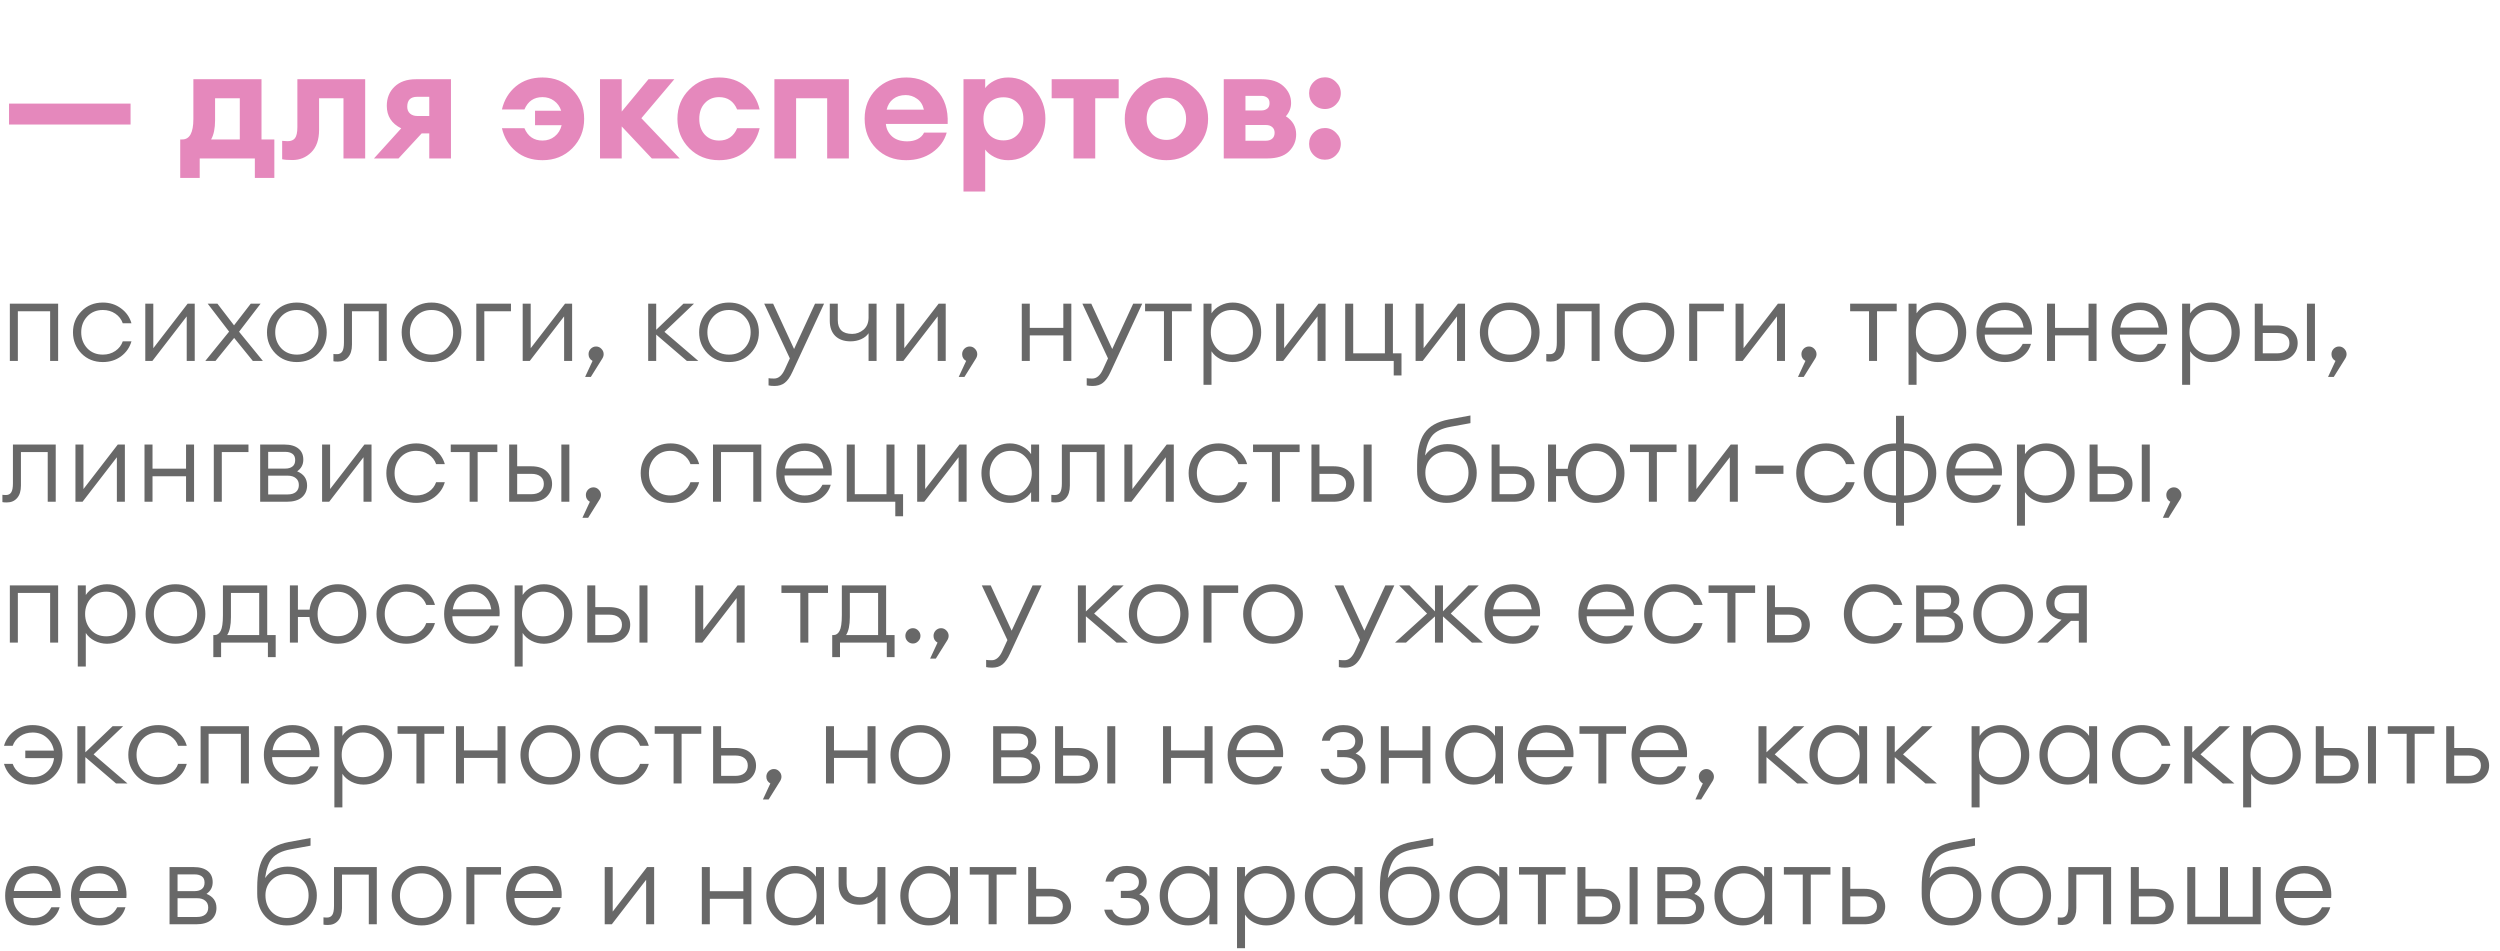<?xml version="1.0" encoding="UTF-8"?> <svg xmlns="http://www.w3.org/2000/svg" width="284" height="108" viewBox="0 0 284 108" fill="none"><path d="M1.026 14.148V11.772H14.832V14.148H1.026ZM20.473 15.84H20.707C21.547 15.84 21.967 15.066 21.967 13.518V9H29.707V15.84H31.165V20.214H28.951V18H22.687V20.214H20.473V15.84ZM24.433 11.16V13.662C24.433 14.586 24.283 15.312 23.983 15.84H27.241V11.16H24.433ZM33.223 18.18C32.695 18.18 32.305 18.15 32.053 18.09V16.002C32.317 16.026 32.527 16.038 32.683 16.038C33.055 16.038 33.331 15.924 33.511 15.696C33.691 15.456 33.781 15.042 33.781 14.454V9H41.485V18H39.019V11.16H36.247V14.76C36.247 15.876 35.947 16.728 35.347 17.316C34.759 17.892 34.051 18.18 33.223 18.18ZM42.482 18L45.578 14.58C44.486 14.04 43.94 13.188 43.94 12.024C43.94 11.136 44.234 10.41 44.822 9.846C45.41 9.282 46.22 9 47.252 9H51.23V18H48.764V15.156H47.9L45.272 18H42.482ZM47.396 13.176H48.764V10.998H47.378C46.634 10.998 46.262 11.376 46.262 12.132C46.262 12.456 46.37 12.714 46.586 12.906C46.802 13.086 47.072 13.176 47.396 13.176ZM61.626 18.198C60.426 18.198 59.418 17.862 58.602 17.19C57.798 16.518 57.27 15.642 57.018 14.562H59.574C59.97 15.498 60.654 15.966 61.626 15.966C62.166 15.966 62.628 15.81 63.012 15.498C63.408 15.186 63.672 14.76 63.804 14.22H60.78V12.582H63.75C63.594 12.102 63.324 11.724 62.94 11.448C62.568 11.172 62.13 11.034 61.626 11.034C60.654 11.034 59.97 11.502 59.574 12.438H57.018C57.27 11.358 57.798 10.482 58.602 9.81C59.418 9.138 60.426 8.802 61.626 8.802C62.982 8.802 64.11 9.258 65.01 10.17C65.91 11.07 66.36 12.18 66.36 13.5C66.36 14.82 65.91 15.936 65.01 16.848C64.11 17.748 62.982 18.198 61.626 18.198ZM74.047 18L70.627 14.364V18H68.161V9H70.627V12.672L73.669 9H76.603L72.859 13.428L77.215 18H74.047ZM81.688 18.198C80.332 18.198 79.204 17.748 78.304 16.848C77.404 15.936 76.954 14.82 76.954 13.5C76.954 12.18 77.404 11.07 78.304 10.17C79.204 9.258 80.332 8.802 81.688 8.802C82.888 8.802 83.89 9.138 84.694 9.81C85.51 10.482 86.044 11.358 86.296 12.438H83.74C83.344 11.502 82.66 11.034 81.688 11.034C81.028 11.034 80.488 11.262 80.068 11.718C79.648 12.162 79.438 12.756 79.438 13.5C79.438 14.244 79.648 14.844 80.068 15.3C80.488 15.744 81.028 15.966 81.688 15.966C82.66 15.966 83.344 15.498 83.74 14.562H86.296C86.044 15.642 85.51 16.518 84.694 17.19C83.89 17.862 82.888 18.198 81.688 18.198ZM87.971 18V9H96.431V18H93.965V11.16H90.437V18H87.971ZM102.939 18.198C101.559 18.198 100.425 17.754 99.537 16.866C98.661 15.978 98.223 14.85 98.223 13.482C98.223 12.138 98.667 11.022 99.555 10.134C100.455 9.246 101.589 8.802 102.957 8.802C104.337 8.802 105.483 9.276 106.395 10.224C107.307 11.16 107.727 12.444 107.655 14.076H100.635C100.683 14.64 100.917 15.114 101.337 15.498C101.757 15.87 102.333 16.056 103.065 16.056C103.509 16.056 103.899 15.972 104.235 15.804C104.583 15.624 104.829 15.378 104.973 15.066H107.547C107.283 15.99 106.731 16.746 105.891 17.334C105.051 17.91 104.067 18.198 102.939 18.198ZM102.885 10.8C102.321 10.8 101.847 10.95 101.463 11.25C101.091 11.538 100.845 11.94 100.725 12.456H104.955C104.823 11.892 104.559 11.478 104.163 11.214C103.779 10.938 103.353 10.8 102.885 10.8ZM111.918 21.762H109.452V9H111.918V10.008C112.146 9.684 112.494 9.402 112.962 9.162C113.43 8.922 113.952 8.802 114.528 8.802C115.716 8.802 116.718 9.264 117.534 10.188C118.35 11.112 118.758 12.216 118.758 13.5C118.758 14.784 118.35 15.888 117.534 16.812C116.718 17.736 115.716 18.198 114.528 18.198C113.952 18.198 113.43 18.078 112.962 17.838C112.494 17.598 112.146 17.316 111.918 16.992V21.762ZM112.332 15.264C112.752 15.72 113.304 15.948 113.988 15.948C114.672 15.948 115.218 15.72 115.626 15.264C116.046 14.808 116.256 14.22 116.256 13.5C116.256 12.78 116.046 12.192 115.626 11.736C115.218 11.28 114.672 11.052 113.988 11.052C113.304 11.052 112.752 11.28 112.332 11.736C111.924 12.192 111.72 12.78 111.72 13.5C111.72 14.22 111.924 14.808 112.332 15.264ZM121.953 18V11.16H119.469V9H127.083V11.16H124.419V18H121.953ZM135.854 16.848C134.93 17.748 133.814 18.198 132.506 18.198C131.198 18.198 130.082 17.748 129.158 16.848C128.234 15.936 127.772 14.82 127.772 13.5C127.772 12.192 128.234 11.082 129.158 10.17C130.082 9.258 131.198 8.802 132.506 8.802C133.814 8.802 134.93 9.258 135.854 10.17C136.778 11.082 137.24 12.192 137.24 13.5C137.24 14.82 136.778 15.936 135.854 16.848ZM132.506 15.894C133.142 15.894 133.67 15.672 134.09 15.228C134.522 14.772 134.738 14.196 134.738 13.5C134.738 12.804 134.522 12.234 134.09 11.79C133.67 11.334 133.142 11.106 132.506 11.106C131.858 11.106 131.318 11.334 130.886 11.79C130.466 12.234 130.256 12.804 130.256 13.5C130.256 14.196 130.466 14.772 130.886 15.228C131.318 15.672 131.858 15.894 132.506 15.894ZM139.018 18V9H143.32C144.412 9 145.24 9.264 145.804 9.792C146.38 10.32 146.668 10.956 146.668 11.7C146.668 12.252 146.47 12.756 146.074 13.212C146.854 13.704 147.244 14.388 147.244 15.264C147.244 16.02 146.968 16.668 146.416 17.208C145.876 17.736 145.054 18 143.95 18H139.018ZM141.484 15.984H143.824C144.112 15.984 144.346 15.906 144.526 15.75C144.706 15.594 144.796 15.372 144.796 15.084C144.796 14.808 144.706 14.592 144.526 14.436C144.346 14.28 144.112 14.202 143.824 14.202H141.484V15.984ZM141.484 12.546H143.32C143.56 12.546 143.77 12.48 143.95 12.348C144.13 12.216 144.22 12.006 144.22 11.718C144.22 11.43 144.13 11.22 143.95 11.088C143.77 10.956 143.56 10.89 143.32 10.89H141.484V12.546ZM150.514 12.384C150.01 12.384 149.584 12.21 149.236 11.862C148.888 11.514 148.714 11.088 148.714 10.584C148.714 10.08 148.888 9.654 149.236 9.306C149.584 8.958 150.01 8.784 150.514 8.784C151.006 8.784 151.426 8.964 151.774 9.324C152.134 9.672 152.314 10.092 152.314 10.584C152.314 11.076 152.134 11.502 151.774 11.862C151.426 12.21 151.006 12.384 150.514 12.384ZM150.514 18.144C150.01 18.144 149.584 17.97 149.236 17.622C148.888 17.274 148.714 16.848 148.714 16.344C148.714 15.84 148.888 15.414 149.236 15.066C149.584 14.718 150.01 14.544 150.514 14.544C151.006 14.544 151.426 14.724 151.774 15.084C152.134 15.432 152.314 15.852 152.314 16.344C152.314 16.836 152.134 17.262 151.774 17.622C151.426 17.97 151.006 18.144 150.514 18.144Z" fill="#E588BC"></path><path d="M1.118 41V34.5H6.604V41H5.694V35.358H2.028V41H1.118ZM11.684 41.13C10.704 41.13 9.894 40.805 9.253 40.155C8.611 39.496 8.291 38.695 8.291 37.75C8.291 36.805 8.611 36.008 9.253 35.358C9.894 34.699 10.704 34.37 11.684 34.37C12.472 34.37 13.161 34.591 13.751 35.033C14.34 35.466 14.734 36.03 14.934 36.723H13.946C13.79 36.272 13.508 35.908 13.101 35.631C12.693 35.354 12.221 35.215 11.684 35.215C10.956 35.215 10.362 35.462 9.903 35.956C9.452 36.441 9.227 37.039 9.227 37.75C9.227 38.461 9.452 39.063 9.903 39.557C10.362 40.042 10.956 40.285 11.684 40.285C12.221 40.285 12.693 40.146 13.101 39.869C13.508 39.592 13.79 39.228 13.946 38.777H14.934C14.734 39.47 14.34 40.038 13.751 40.48C13.161 40.913 12.472 41.13 11.684 41.13ZM17.311 41H16.505V34.5H17.415V39.557L21.315 34.5H22.121V41H21.211V35.943L17.311 41ZM28.718 41L26.599 38.387L24.48 41H23.323L26.027 37.672L23.596 34.5H24.701L26.586 36.957L28.484 34.5H29.602L27.158 37.685L29.862 41H28.718ZM36.154 40.155C35.513 40.805 34.702 41.13 33.723 41.13C32.743 41.13 31.933 40.805 31.292 40.155C30.651 39.496 30.33 38.695 30.33 37.75C30.33 36.805 30.651 36.008 31.292 35.358C31.933 34.699 32.743 34.37 33.723 34.37C34.702 34.37 35.513 34.699 36.154 35.358C36.795 36.008 37.116 36.805 37.116 37.75C37.116 38.695 36.795 39.496 36.154 40.155ZM31.942 39.557C32.401 40.042 32.995 40.285 33.723 40.285C34.451 40.285 35.04 40.042 35.491 39.557C35.95 39.063 36.18 38.461 36.18 37.75C36.18 37.039 35.95 36.441 35.491 35.956C35.04 35.462 34.451 35.215 33.723 35.215C32.995 35.215 32.401 35.462 31.942 35.956C31.491 36.441 31.266 37.039 31.266 37.75C31.266 38.461 31.491 39.063 31.942 39.557ZM38.383 41.078C38.141 41.078 37.972 41.065 37.877 41.039V40.207C37.946 40.224 38.084 40.233 38.292 40.233C38.553 40.233 38.748 40.133 38.877 39.934C39.008 39.735 39.072 39.392 39.072 38.907V34.5H43.934V41H43.025V35.358H39.983V39.154C39.983 39.778 39.835 40.255 39.541 40.584C39.255 40.913 38.869 41.078 38.383 41.078ZM51.452 40.155C50.81 40.805 50 41.13 49.021 41.13C48.041 41.13 47.231 40.805 46.59 40.155C45.948 39.496 45.628 38.695 45.628 37.75C45.628 36.805 45.948 36.008 46.59 35.358C47.231 34.699 48.041 34.37 49.021 34.37C50 34.37 50.81 34.699 51.452 35.358C52.093 36.008 52.414 36.805 52.414 37.75C52.414 38.695 52.093 39.496 51.452 40.155ZM47.24 39.557C47.699 40.042 48.293 40.285 49.021 40.285C49.749 40.285 50.338 40.042 50.789 39.557C51.248 39.063 51.478 38.461 51.478 37.75C51.478 37.039 51.248 36.441 50.789 35.956C50.338 35.462 49.749 35.215 49.021 35.215C48.293 35.215 47.699 35.462 47.24 35.956C46.789 36.441 46.564 37.039 46.564 37.75C46.564 38.461 46.789 39.063 47.24 39.557ZM54.108 41V34.5H58.047V35.358H55.018V41H54.108ZM60.183 41H59.377V34.5H60.287V39.557L64.187 34.5H64.993V41H64.083V35.943L60.183 41ZM68.418 40.74L67.118 42.82H66.469L67.314 41C67.01 40.827 66.859 40.571 66.859 40.233C66.859 39.999 66.941 39.795 67.106 39.622C67.279 39.449 67.483 39.362 67.716 39.362C67.951 39.362 68.15 39.449 68.314 39.622C68.488 39.795 68.575 39.999 68.575 40.233C68.575 40.406 68.522 40.575 68.418 40.74ZM78.028 41L74.544 38.01V41H73.634V34.5H74.544V37.464L77.638 34.5H78.834L75.48 37.698L79.328 41H78.028ZM85.247 40.155C84.605 40.805 83.795 41.13 82.816 41.13C81.836 41.13 81.026 40.805 80.385 40.155C79.743 39.496 79.423 38.695 79.423 37.75C79.423 36.805 79.743 36.008 80.385 35.358C81.026 34.699 81.836 34.37 82.816 34.37C83.795 34.37 84.605 34.699 85.247 35.358C85.888 36.008 86.209 36.805 86.209 37.75C86.209 38.695 85.888 39.496 85.247 40.155ZM81.035 39.557C81.494 40.042 82.088 40.285 82.816 40.285C83.544 40.285 84.133 40.042 84.584 39.557C85.043 39.063 85.273 38.461 85.273 37.75C85.273 37.039 85.043 36.441 84.584 35.956C84.133 35.462 83.544 35.215 82.816 35.215C82.088 35.215 81.494 35.462 81.035 35.956C80.584 36.441 80.359 37.039 80.359 37.75C80.359 38.461 80.584 39.063 81.035 39.557ZM93.613 34.5L90.012 42.261C89.752 42.833 89.466 43.24 89.154 43.483C88.85 43.726 88.465 43.847 87.997 43.847C87.702 43.847 87.472 43.825 87.308 43.782V42.963C87.446 42.989 87.659 43.002 87.945 43.002C88.43 43.002 88.829 42.664 89.141 41.988L89.726 40.714L86.814 34.5H87.828L90.207 39.648L92.586 34.5H93.613ZM99.58 41H98.67V37.854C98.479 38.14 98.198 38.365 97.825 38.53C97.461 38.695 97.058 38.777 96.616 38.777C95.888 38.777 95.311 38.573 94.887 38.166C94.471 37.75 94.263 37.178 94.263 36.45V34.5H95.173V36.372C95.173 37.412 95.719 37.932 96.811 37.932C97.287 37.932 97.716 37.772 98.098 37.451C98.479 37.122 98.67 36.658 98.67 36.06V34.5H99.58V41ZM102.623 41H101.817V34.5H102.727V39.557L106.627 34.5H107.433V41H106.523V35.943L102.623 41ZM110.859 40.74L109.559 42.82H108.909L109.754 41C109.451 40.827 109.299 40.571 109.299 40.233C109.299 39.999 109.381 39.795 109.546 39.622C109.719 39.449 109.923 39.362 110.157 39.362C110.391 39.362 110.59 39.449 110.755 39.622C110.928 39.795 111.015 39.999 111.015 40.233C111.015 40.406 110.963 40.575 110.859 40.74ZM116.074 41V34.5H116.984V37.243H120.793V34.5H121.703V41H120.793V38.101H116.984V41H116.074ZM129.756 34.5L126.155 42.261C125.895 42.833 125.609 43.24 125.297 43.483C124.994 43.726 124.608 43.847 124.14 43.847C123.845 43.847 123.616 43.825 123.451 43.782V42.963C123.59 42.989 123.802 43.002 124.088 43.002C124.573 43.002 124.972 42.664 125.284 41.988L125.869 40.714L122.957 34.5H123.971L126.35 39.648L128.729 34.5H129.756ZM132.226 41V35.358H130.081V34.5H135.372V35.358H133.136V41H132.226ZM137.627 43.717H136.717V34.5H137.627V35.592C137.861 35.228 138.194 34.933 138.628 34.708C139.07 34.483 139.538 34.37 140.032 34.37C140.942 34.37 141.709 34.699 142.333 35.358C142.957 36.017 143.269 36.814 143.269 37.75C143.269 38.686 142.957 39.483 142.333 40.142C141.709 40.801 140.942 41.13 140.032 41.13C139.538 41.13 139.07 41.017 138.628 40.792C138.194 40.567 137.861 40.272 137.627 39.908V43.717ZM138.212 39.557C138.662 40.042 139.239 40.285 139.941 40.285C140.643 40.285 141.215 40.042 141.657 39.557C142.107 39.063 142.333 38.461 142.333 37.75C142.333 37.039 142.107 36.441 141.657 35.956C141.215 35.462 140.643 35.215 139.941 35.215C139.239 35.215 138.662 35.462 138.212 35.956C137.77 36.441 137.549 37.039 137.549 37.75C137.549 38.461 137.77 39.063 138.212 39.557ZM145.775 41H144.969V34.5H145.879V39.557L149.779 34.5H150.585V41H149.675V35.943L145.775 41ZM159.21 40.142V42.651H158.326V41H152.814V34.5H153.724V40.142H157.325V34.5H158.235V40.142H159.21ZM161.618 41H160.812V34.5H161.722V39.557L165.622 34.5H166.428V41H165.518V35.943L161.618 41ZM173.936 40.155C173.295 40.805 172.484 41.13 171.505 41.13C170.526 41.13 169.715 40.805 169.074 40.155C168.433 39.496 168.112 38.695 168.112 37.75C168.112 36.805 168.433 36.008 169.074 35.358C169.715 34.699 170.526 34.37 171.505 34.37C172.484 34.37 173.295 34.699 173.936 35.358C174.577 36.008 174.898 36.805 174.898 37.75C174.898 38.695 174.577 39.496 173.936 40.155ZM169.724 39.557C170.183 40.042 170.777 40.285 171.505 40.285C172.233 40.285 172.822 40.042 173.273 39.557C173.732 39.063 173.962 38.461 173.962 37.75C173.962 37.039 173.732 36.441 173.273 35.956C172.822 35.462 172.233 35.215 171.505 35.215C170.777 35.215 170.183 35.462 169.724 35.956C169.273 36.441 169.048 37.039 169.048 37.75C169.048 38.461 169.273 39.063 169.724 39.557ZM176.166 41.078C175.923 41.078 175.754 41.065 175.659 41.039V40.207C175.728 40.224 175.867 40.233 176.075 40.233C176.335 40.233 176.53 40.133 176.66 39.934C176.79 39.735 176.855 39.392 176.855 38.907V34.5H181.717V41H180.807V35.358H177.765V39.154C177.765 39.778 177.617 40.255 177.323 40.584C177.037 40.913 176.651 41.078 176.166 41.078ZM189.234 40.155C188.593 40.805 187.782 41.13 186.803 41.13C185.824 41.13 185.013 40.805 184.372 40.155C183.731 39.496 183.41 38.695 183.41 37.75C183.41 36.805 183.731 36.008 184.372 35.358C185.013 34.699 185.824 34.37 186.803 34.37C187.782 34.37 188.593 34.699 189.234 35.358C189.875 36.008 190.196 36.805 190.196 37.75C190.196 38.695 189.875 39.496 189.234 40.155ZM185.022 39.557C185.481 40.042 186.075 40.285 186.803 40.285C187.531 40.285 188.12 40.042 188.571 39.557C189.03 39.063 189.26 38.461 189.26 37.75C189.26 37.039 189.03 36.441 188.571 35.956C188.12 35.462 187.531 35.215 186.803 35.215C186.075 35.215 185.481 35.462 185.022 35.956C184.571 36.441 184.346 37.039 184.346 37.75C184.346 38.461 184.571 39.063 185.022 39.557ZM191.89 41V34.5H195.829V35.358H192.8V41H191.89ZM197.965 41H197.159V34.5H198.069V39.557L201.969 34.5H202.775V41H201.865V35.943L197.965 41ZM206.201 40.74L204.901 42.82H204.251L205.096 41C204.792 40.827 204.641 40.571 204.641 40.233C204.641 39.999 204.723 39.795 204.888 39.622C205.061 39.449 205.265 39.362 205.499 39.362C205.733 39.362 205.932 39.449 206.097 39.622C206.27 39.795 206.357 39.999 206.357 40.233C206.357 40.406 206.305 40.575 206.201 40.74ZM212.321 41V35.358H210.176V34.5H215.467V35.358H213.231V41H212.321ZM217.721 43.717H216.811V34.5H217.721V35.592C217.955 35.228 218.289 34.933 218.722 34.708C219.164 34.483 219.632 34.37 220.126 34.37C221.036 34.37 221.803 34.699 222.427 35.358C223.051 36.017 223.363 36.814 223.363 37.75C223.363 38.686 223.051 39.483 222.427 40.142C221.803 40.801 221.036 41.13 220.126 41.13C219.632 41.13 219.164 41.017 218.722 40.792C218.289 40.567 217.955 40.272 217.721 39.908V43.717ZM218.306 39.557C218.757 40.042 219.333 40.285 220.035 40.285C220.737 40.285 221.309 40.042 221.751 39.557C222.202 39.063 222.427 38.461 222.427 37.75C222.427 37.039 222.202 36.441 221.751 35.956C221.309 35.462 220.737 35.215 220.035 35.215C219.333 35.215 218.757 35.462 218.306 35.956C217.864 36.441 217.643 37.039 217.643 37.75C217.643 38.461 217.864 39.063 218.306 39.557ZM227.754 41.13C226.818 41.13 226.047 40.809 225.44 40.168C224.834 39.527 224.53 38.721 224.53 37.75C224.53 36.779 224.825 35.973 225.414 35.332C226.004 34.691 226.797 34.37 227.793 34.37C228.79 34.37 229.566 34.734 230.12 35.462C230.675 36.181 230.909 37.031 230.822 38.01H225.466C225.466 38.66 225.696 39.202 226.155 39.635C226.615 40.068 227.148 40.285 227.754 40.285C228.69 40.285 229.366 39.878 229.782 39.063H230.718C230.554 39.661 230.216 40.155 229.704 40.545C229.193 40.935 228.543 41.13 227.754 41.13ZM227.754 35.215C227.208 35.215 226.727 35.38 226.311 35.709C225.895 36.03 225.631 36.532 225.518 37.217H229.886C229.782 36.576 229.54 36.082 229.158 35.735C228.777 35.388 228.309 35.215 227.754 35.215ZM232.541 41V34.5H233.451V37.243H237.26V34.5H238.17V41H237.26V38.101H233.451V41H232.541ZM243.103 41.13C242.167 41.13 241.396 40.809 240.789 40.168C240.182 39.527 239.879 38.721 239.879 37.75C239.879 36.779 240.174 35.973 240.763 35.332C241.352 34.691 242.145 34.37 243.142 34.37C244.139 34.37 244.914 34.734 245.469 35.462C246.024 36.181 246.258 37.031 246.171 38.01H240.815C240.815 38.66 241.045 39.202 241.504 39.635C241.963 40.068 242.496 40.285 243.103 40.285C244.039 40.285 244.715 39.878 245.131 39.063H246.067C245.902 39.661 245.564 40.155 245.053 40.545C244.542 40.935 243.892 41.13 243.103 41.13ZM243.103 35.215C242.557 35.215 242.076 35.38 241.66 35.709C241.244 36.03 240.98 36.532 240.867 37.217H245.235C245.131 36.576 244.888 36.082 244.507 35.735C244.126 35.388 243.658 35.215 243.103 35.215ZM248.799 43.717H247.889V34.5H248.799V35.592C249.033 35.228 249.367 34.933 249.8 34.708C250.242 34.483 250.71 34.37 251.204 34.37C252.114 34.37 252.881 34.699 253.505 35.358C254.129 36.017 254.441 36.814 254.441 37.75C254.441 38.686 254.129 39.483 253.505 40.142C252.881 40.801 252.114 41.13 251.204 41.13C250.71 41.13 250.242 41.017 249.8 40.792C249.367 40.567 249.033 40.272 248.799 39.908V43.717ZM249.384 39.557C249.835 40.042 250.411 40.285 251.113 40.285C251.815 40.285 252.387 40.042 252.829 39.557C253.28 39.063 253.505 38.461 253.505 37.75C253.505 37.039 253.28 36.441 252.829 35.956C252.387 35.462 251.815 35.215 251.113 35.215C250.411 35.215 249.835 35.462 249.384 35.956C248.942 36.441 248.721 37.039 248.721 37.75C248.721 38.461 248.942 39.063 249.384 39.557ZM262.069 41V34.5H262.979V41H262.069ZM256.141 41V34.5H257.051V36.97H258.637C259.417 36.97 260.007 37.165 260.405 37.555C260.813 37.936 261.016 38.409 261.016 38.972C261.016 39.544 260.813 40.025 260.405 40.415C259.998 40.805 259.404 41 258.624 41H256.141ZM257.051 37.828V40.142H258.637C259.097 40.142 259.452 40.038 259.703 39.83C259.955 39.622 260.08 39.336 260.08 38.972C260.08 38.608 259.955 38.326 259.703 38.127C259.461 37.928 259.11 37.828 258.65 37.828H257.051ZM266.415 40.74L265.115 42.82H264.465L265.31 41C265.006 40.827 264.855 40.571 264.855 40.233C264.855 39.999 264.937 39.795 265.102 39.622C265.275 39.449 265.479 39.362 265.713 39.362C265.947 39.362 266.146 39.449 266.311 39.622C266.484 39.795 266.571 39.999 266.571 40.233C266.571 40.406 266.519 40.575 266.415 40.74ZM0.78 57.078C0.537 57.078 0.368 57.065 0.273 57.039V56.207C0.342 56.224 0.481 56.233 0.689 56.233C0.949 56.233 1.144 56.133 1.274 55.934C1.404 55.735 1.469 55.392 1.469 54.907V50.5H6.331V57H5.421V51.358H2.379V55.154C2.379 55.778 2.232 56.255 1.937 56.584C1.651 56.913 1.265 57.078 0.78 57.078ZM9.376 57H8.57V50.5H9.48V55.557L13.38 50.5H14.186V57H13.276V51.943L9.376 57ZM16.416 57V50.5H17.326V53.243H21.135V50.5H22.045V57H21.135V54.101H17.326V57H16.416ZM24.287 57V50.5H28.226V51.358H25.197V57H24.287ZM29.555 57V50.5H32.298C32.992 50.5 33.525 50.652 33.898 50.955C34.27 51.25 34.456 51.67 34.456 52.216C34.456 52.779 34.222 53.221 33.755 53.542C34.508 53.854 34.886 54.387 34.886 55.141C34.886 55.696 34.691 56.146 34.3 56.493C33.91 56.831 33.33 57 32.559 57H29.555ZM30.465 56.168H32.675C33.074 56.168 33.386 56.077 33.611 55.895C33.837 55.704 33.95 55.44 33.95 55.102C33.95 54.764 33.837 54.504 33.611 54.322C33.386 54.131 33.074 54.036 32.675 54.036H30.465V56.168ZM30.465 53.23H32.428C32.749 53.23 33.014 53.152 33.221 52.996C33.429 52.84 33.533 52.597 33.533 52.268C33.533 51.939 33.429 51.7 33.221 51.553C33.014 51.406 32.749 51.332 32.428 51.332H30.465V53.23ZM37.395 57H36.589V50.5H37.499V55.557L41.399 50.5H42.205V57H41.295V51.943L37.395 57ZM47.281 57.13C46.302 57.13 45.492 56.805 44.85 56.155C44.209 55.496 43.888 54.695 43.888 53.75C43.888 52.805 44.209 52.008 44.85 51.358C45.492 50.699 46.302 50.37 47.281 50.37C48.07 50.37 48.759 50.591 49.348 51.033C49.938 51.466 50.332 52.03 50.531 52.723H49.543C49.387 52.272 49.106 51.908 48.698 51.631C48.291 51.354 47.819 51.215 47.281 51.215C46.553 51.215 45.96 51.462 45.5 51.956C45.05 52.441 44.824 53.039 44.824 53.75C44.824 54.461 45.05 55.063 45.5 55.557C45.96 56.042 46.553 56.285 47.281 56.285C47.819 56.285 48.291 56.146 48.698 55.869C49.106 55.592 49.387 55.228 49.543 54.777H50.531C50.332 55.47 49.938 56.038 49.348 56.48C48.759 56.913 48.07 57.13 47.281 57.13ZM53.35 57V51.358H51.205V50.5H56.496V51.358H54.26V57H53.35ZM63.769 57V50.5H64.679V57H63.769ZM57.841 57V50.5H58.751V52.97H60.337C61.117 52.97 61.706 53.165 62.105 53.555C62.512 53.936 62.716 54.409 62.716 54.972C62.716 55.544 62.512 56.025 62.105 56.415C61.697 56.805 61.104 57 60.324 57H57.841ZM58.751 53.828V56.142H60.337C60.796 56.142 61.151 56.038 61.403 55.83C61.654 55.622 61.78 55.336 61.78 54.972C61.78 54.608 61.654 54.326 61.403 54.127C61.16 53.928 60.809 53.828 60.35 53.828H58.751ZM68.114 56.74L66.814 58.82H66.164L67.009 57C66.706 56.827 66.554 56.571 66.554 56.233C66.554 55.999 66.636 55.795 66.801 55.622C66.974 55.449 67.178 55.362 67.412 55.362C67.646 55.362 67.845 55.449 68.01 55.622C68.183 55.795 68.27 55.999 68.27 56.233C68.27 56.406 68.218 56.575 68.114 56.74ZM76.176 57.13C75.197 57.13 74.386 56.805 73.745 56.155C73.104 55.496 72.783 54.695 72.783 53.75C72.783 52.805 73.104 52.008 73.745 51.358C74.386 50.699 75.197 50.37 76.176 50.37C76.965 50.37 77.654 50.591 78.243 51.033C78.832 51.466 79.227 52.03 79.426 52.723H78.438C78.282 52.272 78 51.908 77.593 51.631C77.186 51.354 76.713 51.215 76.176 51.215C75.448 51.215 74.854 51.462 74.395 51.956C73.944 52.441 73.719 53.039 73.719 53.75C73.719 54.461 73.944 55.063 74.395 55.557C74.854 56.042 75.448 56.285 76.176 56.285C76.713 56.285 77.186 56.146 77.593 55.869C78 55.592 78.282 55.228 78.438 54.777H79.426C79.227 55.47 78.832 56.038 78.243 56.48C77.654 56.913 76.965 57.13 76.176 57.13ZM80.997 57V50.5H86.483V57H85.573V51.358H81.907V57H80.997ZM91.407 57.13C90.471 57.13 89.699 56.809 89.093 56.168C88.486 55.527 88.183 54.721 88.183 53.75C88.183 52.779 88.477 51.973 89.067 51.332C89.656 50.691 90.449 50.37 91.446 50.37C92.442 50.37 93.218 50.734 93.773 51.462C94.327 52.181 94.561 53.031 94.475 54.01H89.119C89.119 54.66 89.348 55.202 89.808 55.635C90.267 56.068 90.8 56.285 91.407 56.285C92.343 56.285 93.019 55.878 93.435 55.063H94.371C94.206 55.661 93.868 56.155 93.357 56.545C92.845 56.935 92.195 57.13 91.407 57.13ZM91.407 51.215C90.861 51.215 90.38 51.38 89.964 51.709C89.548 52.03 89.283 52.532 89.171 53.217H93.539C93.435 52.576 93.192 52.082 92.811 51.735C92.429 51.388 91.961 51.215 91.407 51.215ZM102.589 56.142V58.651H101.705V57H96.193V50.5H97.103V56.142H100.704V50.5H101.614V56.142H102.589ZM104.997 57H104.191V50.5H105.101V55.557L109.001 50.5H109.807V57H108.897V51.943L104.997 57ZM114.728 57.13C113.818 57.13 113.051 56.801 112.427 56.142C111.803 55.483 111.491 54.686 111.491 53.75C111.491 52.814 111.803 52.017 112.427 51.358C113.051 50.699 113.818 50.37 114.728 50.37C115.222 50.37 115.686 50.483 116.119 50.708C116.561 50.933 116.899 51.228 117.133 51.592V50.5H118.043V57H117.133V55.908C116.899 56.272 116.561 56.567 116.119 56.792C115.686 57.017 115.222 57.13 114.728 57.13ZM113.09 55.557C113.541 56.042 114.117 56.285 114.819 56.285C115.521 56.285 116.093 56.042 116.535 55.557C116.986 55.063 117.211 54.461 117.211 53.75C117.211 53.039 116.986 52.441 116.535 51.956C116.093 51.462 115.521 51.215 114.819 51.215C114.117 51.215 113.541 51.462 113.09 51.956C112.648 52.441 112.427 53.039 112.427 53.75C112.427 54.461 112.648 55.063 113.09 55.557ZM119.938 57.078C119.696 57.078 119.527 57.065 119.431 57.039V56.207C119.501 56.224 119.639 56.233 119.847 56.233C120.107 56.233 120.302 56.133 120.432 55.934C120.562 55.735 120.627 55.392 120.627 54.907V50.5H125.489V57H124.579V51.358H121.537V55.154C121.537 55.778 121.39 56.255 121.095 56.584C120.809 56.913 120.424 57.078 119.938 57.078ZM128.534 57H127.728V50.5H128.638V55.557L132.538 50.5H133.344V57H132.434V51.943L128.534 57ZM138.421 57.13C137.442 57.13 136.631 56.805 135.99 56.155C135.349 55.496 135.028 54.695 135.028 53.75C135.028 52.805 135.349 52.008 135.99 51.358C136.631 50.699 137.442 50.37 138.421 50.37C139.21 50.37 139.899 50.591 140.488 51.033C141.077 51.466 141.472 52.03 141.671 52.723H140.683C140.527 52.272 140.245 51.908 139.838 51.631C139.431 51.354 138.958 51.215 138.421 51.215C137.693 51.215 137.099 51.462 136.64 51.956C136.189 52.441 135.964 53.039 135.964 53.75C135.964 54.461 136.189 55.063 136.64 55.557C137.099 56.042 137.693 56.285 138.421 56.285C138.958 56.285 139.431 56.146 139.838 55.869C140.245 55.592 140.527 55.228 140.683 54.777H141.671C141.472 55.47 141.077 56.038 140.488 56.48C139.899 56.913 139.21 57.13 138.421 57.13ZM144.49 57V51.358H142.345V50.5H147.636V51.358H145.4V57H144.49ZM154.908 57V50.5H155.818V57H154.908ZM148.98 57V50.5H149.89V52.97H151.476C152.256 52.97 152.846 53.165 153.244 53.555C153.652 53.936 153.855 54.409 153.855 54.972C153.855 55.544 153.652 56.025 153.244 56.415C152.837 56.805 152.243 57 151.463 57H148.98ZM149.89 53.828V56.142H151.476C151.936 56.142 152.291 56.038 152.542 55.83C152.794 55.622 152.919 55.336 152.919 54.972C152.919 54.608 152.794 54.326 152.542 54.127C152.3 53.928 151.949 53.828 151.489 53.828H149.89ZM166.795 56.142C166.162 56.801 165.348 57.13 164.351 57.13C163.354 57.13 162.544 56.796 161.92 56.129C161.296 55.453 160.984 54.591 160.984 53.542V52.788C160.984 51.211 161.257 50.023 161.803 49.226C162.358 48.42 163.281 47.896 164.572 47.653L167.042 47.198V48.069L164.767 48.485C163.788 48.667 163.094 49.005 162.687 49.499C162.28 49.993 162.011 50.743 161.881 51.748C162.479 50.881 163.337 50.448 164.455 50.448C165.434 50.448 166.227 50.764 166.834 51.397C167.449 52.03 167.757 52.801 167.757 53.711C167.757 54.673 167.436 55.483 166.795 56.142ZM162.596 55.557C163.047 56.042 163.632 56.285 164.351 56.285C165.07 56.285 165.66 56.042 166.119 55.557C166.587 55.063 166.821 54.448 166.821 53.711C166.821 53 166.591 52.42 166.132 51.969C165.673 51.518 165.088 51.293 164.377 51.293C163.658 51.293 163.068 51.523 162.609 51.982C162.15 52.441 161.92 53.013 161.92 53.698C161.92 54.452 162.145 55.072 162.596 55.557ZM169.445 57V50.5H170.355V52.97H171.941C172.721 52.97 173.31 53.165 173.709 53.555C174.116 53.936 174.32 54.409 174.32 54.972C174.32 55.544 174.116 56.025 173.709 56.415C173.302 56.805 172.708 57 171.928 57H169.445ZM170.355 53.828V56.142H171.941C172.4 56.142 172.756 56.038 173.007 55.83C173.258 55.622 173.384 55.336 173.384 54.972C173.384 54.608 173.258 54.326 173.007 54.127C172.764 53.928 172.413 53.828 171.954 53.828H170.355ZM181.303 57.13C180.419 57.13 179.678 56.844 179.08 56.272C178.482 55.7 178.149 54.972 178.079 54.088H176.766V57H175.856V50.5H176.766V53.256H178.092C178.196 52.424 178.547 51.735 179.145 51.189C179.743 50.643 180.463 50.37 181.303 50.37C182.239 50.37 183.011 50.695 183.617 51.345C184.233 51.986 184.54 52.788 184.54 53.75C184.54 54.712 184.233 55.518 183.617 56.168C183.011 56.809 182.239 57.13 181.303 57.13ZM179.639 55.557C180.073 56.034 180.627 56.272 181.303 56.272C181.979 56.272 182.53 56.034 182.954 55.557C183.388 55.072 183.604 54.469 183.604 53.75C183.604 53.031 183.388 52.433 182.954 51.956C182.53 51.471 181.979 51.228 181.303 51.228C180.627 51.228 180.073 51.471 179.639 51.956C179.215 52.433 179.002 53.031 179.002 53.75C179.002 54.469 179.215 55.072 179.639 55.557ZM187.311 57V51.358H185.166V50.5H190.457V51.358H188.221V57H187.311ZM192.608 57H191.802V50.5H192.712V55.557L196.612 50.5H197.418V57H196.508V51.943L192.608 57ZM199.413 53.828V52.892H202.598V53.828H199.413ZM207.445 57.13C206.466 57.13 205.656 56.805 205.014 56.155C204.373 55.496 204.052 54.695 204.052 53.75C204.052 52.805 204.373 52.008 205.014 51.358C205.656 50.699 206.466 50.37 207.445 50.37C208.234 50.37 208.923 50.591 209.512 51.033C210.102 51.466 210.496 52.03 210.695 52.723H209.707C209.551 52.272 209.27 51.908 208.862 51.631C208.455 51.354 207.983 51.215 207.445 51.215C206.717 51.215 206.124 51.462 205.664 51.956C205.214 52.441 204.988 53.039 204.988 53.75C204.988 54.461 205.214 55.063 205.664 55.557C206.124 56.042 206.717 56.285 207.445 56.285C207.983 56.285 208.455 56.146 208.862 55.869C209.27 55.592 209.551 55.228 209.707 54.777H210.695C210.496 55.47 210.102 56.038 209.512 56.48C208.923 56.913 208.234 57.13 207.445 57.13ZM216.296 59.717H215.386V57.13H215.334C214.225 57.13 213.345 56.805 212.695 56.155C212.045 55.505 211.72 54.703 211.72 53.75C211.72 52.797 212.045 51.995 212.695 51.345C213.345 50.695 214.225 50.37 215.334 50.37H215.386V47.237H216.296V50.37H216.348C217.458 50.37 218.337 50.695 218.987 51.345C219.637 51.995 219.962 52.797 219.962 53.75C219.962 54.703 219.637 55.505 218.987 56.155C218.337 56.805 217.458 57.13 216.348 57.13H216.296V59.717ZM216.348 51.215H216.296V56.285H216.348C217.189 56.285 217.843 56.047 218.311 55.57C218.788 55.093 219.026 54.487 219.026 53.75C219.026 53.022 218.784 52.42 218.298 51.943C217.813 51.458 217.163 51.215 216.348 51.215ZM215.386 56.285V51.215H215.334C214.52 51.215 213.87 51.458 213.384 51.943C212.899 52.42 212.656 53.022 212.656 53.75C212.656 54.487 212.89 55.093 213.358 55.57C213.835 56.047 214.494 56.285 215.334 56.285H215.386ZM224.339 57.13C223.403 57.13 222.632 56.809 222.025 56.168C221.419 55.527 221.115 54.721 221.115 53.75C221.115 52.779 221.41 51.973 221.999 51.332C222.589 50.691 223.382 50.37 224.378 50.37C225.375 50.37 226.151 50.734 226.705 51.462C227.26 52.181 227.494 53.031 227.407 54.01H222.051C222.051 54.66 222.281 55.202 222.74 55.635C223.2 56.068 223.733 56.285 224.339 56.285C225.275 56.285 225.951 55.878 226.367 55.063H227.303C227.139 55.661 226.801 56.155 226.289 56.545C225.778 56.935 225.128 57.13 224.339 57.13ZM224.339 51.215C223.793 51.215 223.312 51.38 222.896 51.709C222.48 52.03 222.216 52.532 222.103 53.217H226.471C226.367 52.576 226.125 52.082 225.743 51.735C225.362 51.388 224.894 51.215 224.339 51.215ZM230.036 59.717H229.126V50.5H230.036V51.592C230.27 51.228 230.603 50.933 231.037 50.708C231.479 50.483 231.947 50.37 232.441 50.37C233.351 50.37 234.118 50.699 234.742 51.358C235.366 52.017 235.678 52.814 235.678 53.75C235.678 54.686 235.366 55.483 234.742 56.142C234.118 56.801 233.351 57.13 232.441 57.13C231.947 57.13 231.479 57.017 231.037 56.792C230.603 56.567 230.27 56.272 230.036 55.908V59.717ZM230.621 55.557C231.071 56.042 231.648 56.285 232.35 56.285C233.052 56.285 233.624 56.042 234.066 55.557C234.516 55.063 234.742 54.461 234.742 53.75C234.742 53.039 234.516 52.441 234.066 51.956C233.624 51.462 233.052 51.215 232.35 51.215C231.648 51.215 231.071 51.462 230.621 51.956C230.179 52.441 229.958 53.039 229.958 53.75C229.958 54.461 230.179 55.063 230.621 55.557ZM243.306 57V50.5H244.216V57H243.306ZM237.378 57V50.5H238.288V52.97H239.874C240.654 52.97 241.243 53.165 241.642 53.555C242.049 53.936 242.253 54.409 242.253 54.972C242.253 55.544 242.049 56.025 241.642 56.415C241.234 56.805 240.641 57 239.861 57H237.378ZM238.288 53.828V56.142H239.874C240.333 56.142 240.688 56.038 240.94 55.83C241.191 55.622 241.317 55.336 241.317 54.972C241.317 54.608 241.191 54.326 240.94 54.127C240.697 53.928 240.346 53.828 239.887 53.828H238.288ZM247.651 56.74L246.351 58.82H245.701L246.546 57C246.243 56.827 246.091 56.571 246.091 56.233C246.091 55.999 246.173 55.795 246.338 55.622C246.511 55.449 246.715 55.362 246.949 55.362C247.183 55.362 247.382 55.449 247.547 55.622C247.72 55.795 247.807 55.999 247.807 56.233C247.807 56.406 247.755 56.575 247.651 56.74ZM1.118 73V66.5H6.604V73H5.694V67.358H2.028V73H1.118ZM9.747 75.717H8.837V66.5H9.747V67.592C9.981 67.228 10.314 66.933 10.748 66.708C11.19 66.483 11.658 66.37 12.152 66.37C13.062 66.37 13.829 66.699 14.453 67.358C15.077 68.017 15.389 68.814 15.389 69.75C15.389 70.686 15.077 71.483 14.453 72.142C13.829 72.801 13.062 73.13 12.152 73.13C11.658 73.13 11.19 73.017 10.748 72.792C10.314 72.567 9.981 72.272 9.747 71.908V75.717ZM10.332 71.557C10.782 72.042 11.359 72.285 12.061 72.285C12.763 72.285 13.335 72.042 13.777 71.557C14.227 71.063 14.453 70.461 14.453 69.75C14.453 69.039 14.227 68.441 13.777 67.956C13.335 67.462 12.763 67.215 12.061 67.215C11.359 67.215 10.782 67.462 10.332 67.956C9.89 68.441 9.669 69.039 9.669 69.75C9.669 70.461 9.89 71.063 10.332 71.557ZM22.367 72.155C21.725 72.805 20.915 73.13 19.936 73.13C18.956 73.13 18.146 72.805 17.505 72.155C16.863 71.496 16.543 70.695 16.543 69.75C16.543 68.805 16.863 68.008 17.505 67.358C18.146 66.699 18.956 66.37 19.936 66.37C20.915 66.37 21.725 66.699 22.367 67.358C23.008 68.008 23.329 68.805 23.329 69.75C23.329 70.695 23.008 71.496 22.367 72.155ZM18.155 71.557C18.614 72.042 19.208 72.285 19.936 72.285C20.664 72.285 21.253 72.042 21.704 71.557C22.163 71.063 22.393 70.461 22.393 69.75C22.393 69.039 22.163 68.441 21.704 67.956C21.253 67.462 20.664 67.215 19.936 67.215C19.208 67.215 18.614 67.462 18.155 67.956C17.704 68.441 17.479 69.039 17.479 69.75C17.479 70.461 17.704 71.063 18.155 71.557ZM24.233 72.142H24.389C24.675 72.142 24.9 71.986 25.065 71.674C25.238 71.353 25.325 70.76 25.325 69.893V66.5H30.356V72.142H31.318V74.651H30.434V73H25.117V74.651H24.233V72.142ZM26.235 67.358V70.101C26.235 71.028 26.092 71.709 25.806 72.142H29.446V67.358H26.235ZM38.38 73.13C37.495 73.13 36.755 72.844 36.157 72.272C35.559 71.7 35.225 70.972 35.156 70.088H33.843V73H32.932V66.5H33.843V69.256H35.169C35.273 68.424 35.623 67.735 36.221 67.189C36.819 66.643 37.539 66.37 38.38 66.37C39.316 66.37 40.087 66.695 40.694 67.345C41.309 67.986 41.617 68.788 41.617 69.75C41.617 70.712 41.309 71.518 40.694 72.168C40.087 72.809 39.316 73.13 38.38 73.13ZM36.715 71.557C37.149 72.034 37.703 72.272 38.38 72.272C39.056 72.272 39.606 72.034 40.031 71.557C40.464 71.072 40.681 70.469 40.681 69.75C40.681 69.031 40.464 68.433 40.031 67.956C39.606 67.471 39.056 67.228 38.38 67.228C37.703 67.228 37.149 67.471 36.715 67.956C36.291 68.433 36.078 69.031 36.078 69.75C36.078 70.469 36.291 71.072 36.715 71.557ZM46.164 73.13C45.185 73.13 44.375 72.805 43.733 72.155C43.092 71.496 42.771 70.695 42.771 69.75C42.771 68.805 43.092 68.008 43.733 67.358C44.375 66.699 45.185 66.37 46.164 66.37C46.953 66.37 47.642 66.591 48.231 67.033C48.821 67.466 49.215 68.03 49.414 68.723H48.426C48.27 68.272 47.989 67.908 47.581 67.631C47.174 67.354 46.702 67.215 46.164 67.215C45.436 67.215 44.843 67.462 44.383 67.956C43.933 68.441 43.707 69.039 43.707 69.75C43.707 70.461 43.933 71.063 44.383 71.557C44.843 72.042 45.436 72.285 46.164 72.285C46.702 72.285 47.174 72.146 47.581 71.869C47.989 71.592 48.27 71.228 48.426 70.777H49.414C49.215 71.47 48.821 72.038 48.231 72.48C47.642 72.913 46.953 73.13 46.164 73.13ZM53.676 73.13C52.74 73.13 51.969 72.809 51.362 72.168C50.755 71.527 50.452 70.721 50.452 69.75C50.452 68.779 50.747 67.973 51.336 67.332C51.925 66.691 52.718 66.37 53.715 66.37C54.712 66.37 55.487 66.734 56.042 67.462C56.597 68.181 56.831 69.031 56.744 70.01H51.388C51.388 70.66 51.618 71.202 52.077 71.635C52.536 72.068 53.069 72.285 53.676 72.285C54.612 72.285 55.288 71.878 55.704 71.063H56.64C56.475 71.661 56.138 72.155 55.626 72.545C55.115 72.935 54.465 73.13 53.676 73.13ZM53.676 67.215C53.13 67.215 52.649 67.38 52.233 67.709C51.817 68.03 51.553 68.532 51.44 69.217H55.808C55.704 68.576 55.462 68.082 55.08 67.735C54.699 67.388 54.231 67.215 53.676 67.215ZM59.373 75.717H58.463V66.5H59.373V67.592C59.607 67.228 59.94 66.933 60.374 66.708C60.816 66.483 61.284 66.37 61.778 66.37C62.688 66.37 63.455 66.699 64.079 67.358C64.703 68.017 65.015 68.814 65.015 69.75C65.015 70.686 64.703 71.483 64.079 72.142C63.455 72.801 62.688 73.13 61.778 73.13C61.284 73.13 60.816 73.017 60.374 72.792C59.94 72.567 59.607 72.272 59.373 71.908V75.717ZM59.958 71.557C60.408 72.042 60.985 72.285 61.687 72.285C62.389 72.285 62.961 72.042 63.403 71.557C63.853 71.063 64.079 70.461 64.079 69.75C64.079 69.039 63.853 68.441 63.403 67.956C62.961 67.462 62.389 67.215 61.687 67.215C60.985 67.215 60.408 67.462 59.958 67.956C59.516 68.441 59.295 69.039 59.295 69.75C59.295 70.461 59.516 71.063 59.958 71.557ZM72.643 73V66.5H73.553V73H72.643ZM66.715 73V66.5H67.625V68.97H69.211C69.991 68.97 70.58 69.165 70.979 69.555C71.386 69.936 71.59 70.409 71.59 70.972C71.59 71.544 71.386 72.025 70.979 72.415C70.571 72.805 69.978 73 69.198 73H66.715ZM67.625 69.828V72.142H69.211C69.67 72.142 70.025 72.038 70.277 71.83C70.528 71.622 70.654 71.336 70.654 70.972C70.654 70.608 70.528 70.326 70.277 70.127C70.034 69.928 69.683 69.828 69.224 69.828H67.625ZM79.784 73H78.978V66.5H79.888V71.557L83.788 66.5H84.594V73H83.684V67.943L79.784 73ZM90.916 73V67.358H88.771V66.5H94.062V67.358H91.826V73H90.916ZM94.54 72.142H94.696C94.982 72.142 95.207 71.986 95.372 71.674C95.545 71.353 95.632 70.76 95.632 69.893V66.5H100.663V72.142H101.625V74.651H100.741V73H95.424V74.651H94.54V72.142ZM96.542 67.358V70.101C96.542 71.028 96.399 71.709 96.113 72.142H99.753V67.358H96.542ZM104.305 72.844C104.14 73.017 103.941 73.104 103.707 73.104C103.473 73.104 103.269 73.017 103.096 72.844C102.931 72.671 102.849 72.467 102.849 72.233C102.849 71.999 102.931 71.795 103.096 71.622C103.269 71.449 103.473 71.362 103.707 71.362C103.941 71.362 104.14 71.449 104.305 71.622C104.478 71.795 104.565 71.999 104.565 72.233C104.565 72.467 104.478 72.671 104.305 72.844ZM107.609 72.74L106.309 74.82H105.659L106.504 73C106.201 72.827 106.049 72.571 106.049 72.233C106.049 71.999 106.131 71.795 106.296 71.622C106.469 71.449 106.673 71.362 106.907 71.362C107.141 71.362 107.34 71.449 107.505 71.622C107.678 71.795 107.765 71.999 107.765 72.233C107.765 72.406 107.713 72.575 107.609 72.74ZM118.33 66.5L114.729 74.261C114.469 74.833 114.183 75.24 113.871 75.483C113.568 75.726 113.182 75.847 112.714 75.847C112.42 75.847 112.19 75.825 112.025 75.782V74.963C112.164 74.989 112.376 75.002 112.662 75.002C113.148 75.002 113.546 74.664 113.858 73.988L114.443 72.714L111.531 66.5H112.545L114.924 71.648L117.303 66.5H118.33ZM126.841 73L123.357 70.01V73H122.447V66.5H123.357V69.464L126.451 66.5H127.647L124.293 69.698L128.141 73H126.841ZM134.06 72.155C133.419 72.805 132.608 73.13 131.629 73.13C130.65 73.13 129.839 72.805 129.198 72.155C128.557 71.496 128.236 70.695 128.236 69.75C128.236 68.805 128.557 68.008 129.198 67.358C129.839 66.699 130.65 66.37 131.629 66.37C132.608 66.37 133.419 66.699 134.06 67.358C134.701 68.008 135.022 68.805 135.022 69.75C135.022 70.695 134.701 71.496 134.06 72.155ZM129.848 71.557C130.307 72.042 130.901 72.285 131.629 72.285C132.357 72.285 132.946 72.042 133.397 71.557C133.856 71.063 134.086 70.461 134.086 69.75C134.086 69.039 133.856 68.441 133.397 67.956C132.946 67.462 132.357 67.215 131.629 67.215C130.901 67.215 130.307 67.462 129.848 67.956C129.397 68.441 129.172 69.039 129.172 69.75C129.172 70.461 129.397 71.063 129.848 71.557ZM136.717 73V66.5H140.656V67.358H137.627V73H136.717ZM147.047 72.155C146.406 72.805 145.596 73.13 144.616 73.13C143.637 73.13 142.827 72.805 142.185 72.155C141.544 71.496 141.223 70.695 141.223 69.75C141.223 68.805 141.544 68.008 142.185 67.358C142.827 66.699 143.637 66.37 144.616 66.37C145.596 66.37 146.406 66.699 147.047 67.358C147.689 68.008 148.009 68.805 148.009 69.75C148.009 70.695 147.689 71.496 147.047 72.155ZM142.835 71.557C143.295 72.042 143.888 72.285 144.616 72.285C145.344 72.285 145.934 72.042 146.384 71.557C146.844 71.063 147.073 70.461 147.073 69.75C147.073 69.039 146.844 68.441 146.384 67.956C145.934 67.462 145.344 67.215 144.616 67.215C143.888 67.215 143.295 67.462 142.835 67.956C142.385 68.441 142.159 69.039 142.159 69.75C142.159 70.461 142.385 71.063 142.835 71.557ZM158.397 66.5L154.796 74.261C154.536 74.833 154.25 75.24 153.938 75.483C153.634 75.726 153.249 75.847 152.781 75.847C152.486 75.847 152.256 75.825 152.092 75.782V74.963C152.23 74.989 152.443 75.002 152.729 75.002C153.214 75.002 153.613 74.664 153.925 73.988L154.51 72.714L151.598 66.5H152.612L154.991 71.648L157.37 66.5H158.397ZM167.211 73L163.922 70.023V73H163.012V70.023L159.723 73H158.475L162.115 69.698L158.943 66.5H160.113L163.012 69.451V66.5H163.922V69.451L166.821 66.5H167.991L164.806 69.698L168.459 73H167.211ZM171.87 73.13C170.934 73.13 170.162 72.809 169.556 72.168C168.949 71.527 168.646 70.721 168.646 69.75C168.646 68.779 168.94 67.973 169.53 67.332C170.119 66.691 170.912 66.37 171.909 66.37C172.905 66.37 173.681 66.734 174.236 67.462C174.79 68.181 175.024 69.031 174.938 70.01H169.582C169.582 70.66 169.811 71.202 170.271 71.635C170.73 72.068 171.263 72.285 171.87 72.285C172.806 72.285 173.482 71.878 173.898 71.063H174.834C174.669 71.661 174.331 72.155 173.82 72.545C173.308 72.935 172.658 73.13 171.87 73.13ZM171.87 67.215C171.324 67.215 170.843 67.38 170.427 67.709C170.011 68.03 169.746 68.532 169.634 69.217H174.002C173.898 68.576 173.655 68.082 173.274 67.735C172.892 67.388 172.424 67.215 171.87 67.215ZM182.534 73.13C181.598 73.13 180.826 72.809 180.22 72.168C179.613 71.527 179.31 70.721 179.31 69.75C179.31 68.779 179.604 67.973 180.194 67.332C180.783 66.691 181.576 66.37 182.573 66.37C183.569 66.37 184.345 66.734 184.9 67.462C185.454 68.181 185.688 69.031 185.602 70.01H180.246C180.246 70.66 180.475 71.202 180.935 71.635C181.394 72.068 181.927 72.285 182.534 72.285C183.47 72.285 184.146 71.878 184.562 71.063H185.498C185.333 71.661 184.995 72.155 184.484 72.545C183.972 72.935 183.322 73.13 182.534 73.13ZM182.534 67.215C181.988 67.215 181.507 67.38 181.091 67.709C180.675 68.03 180.41 68.532 180.298 69.217H184.666C184.562 68.576 184.319 68.082 183.938 67.735C183.556 67.388 183.088 67.215 182.534 67.215ZM190.167 73.13C189.188 73.13 188.377 72.805 187.736 72.155C187.095 71.496 186.774 70.695 186.774 69.75C186.774 68.805 187.095 68.008 187.736 67.358C188.377 66.699 189.188 66.37 190.167 66.37C190.956 66.37 191.645 66.591 192.234 67.033C192.823 67.466 193.218 68.03 193.417 68.723H192.429C192.273 68.272 191.991 67.908 191.584 67.631C191.177 67.354 190.704 67.215 190.167 67.215C189.439 67.215 188.845 67.462 188.386 67.956C187.935 68.441 187.71 69.039 187.71 69.75C187.71 70.461 187.935 71.063 188.386 71.557C188.845 72.042 189.439 72.285 190.167 72.285C190.704 72.285 191.177 72.146 191.584 71.869C191.991 71.592 192.273 71.228 192.429 70.777H193.417C193.218 71.47 192.823 72.038 192.234 72.48C191.645 72.913 190.956 73.13 190.167 73.13ZM196.236 73V67.358H194.091V66.5H199.382V67.358H197.146V73H196.236ZM200.726 73V66.5H201.636V68.97H203.222C204.002 68.97 204.592 69.165 204.99 69.555C205.398 69.936 205.601 70.409 205.601 70.972C205.601 71.544 205.398 72.025 204.99 72.415C204.583 72.805 203.989 73 203.209 73H200.726ZM201.636 69.828V72.142H203.222C203.682 72.142 204.037 72.038 204.288 71.83C204.54 71.622 204.665 71.336 204.665 70.972C204.665 70.608 204.54 70.326 204.288 70.127C204.046 69.928 203.695 69.828 203.235 69.828H201.636ZM212.854 73.13C211.874 73.13 211.064 72.805 210.423 72.155C209.781 71.496 209.461 70.695 209.461 69.75C209.461 68.805 209.781 68.008 210.423 67.358C211.064 66.699 211.874 66.37 212.854 66.37C213.642 66.37 214.331 66.591 214.921 67.033C215.51 67.466 215.904 68.03 216.104 68.723H215.116C214.96 68.272 214.678 67.908 214.271 67.631C213.863 67.354 213.391 67.215 212.854 67.215C212.126 67.215 211.532 67.462 211.073 67.956C210.622 68.441 210.397 69.039 210.397 69.75C210.397 70.461 210.622 71.063 211.073 71.557C211.532 72.042 212.126 72.285 212.854 72.285C213.391 72.285 213.863 72.146 214.271 71.869C214.678 71.592 214.96 71.228 215.116 70.777H216.104C215.904 71.47 215.51 72.038 214.921 72.48C214.331 72.913 213.642 73.13 212.854 73.13ZM217.675 73V66.5H220.418C221.111 66.5 221.644 66.652 222.017 66.955C222.389 67.25 222.576 67.67 222.576 68.216C222.576 68.779 222.342 69.221 221.874 69.542C222.628 69.854 223.005 70.387 223.005 71.141C223.005 71.696 222.81 72.146 222.42 72.493C222.03 72.831 221.449 73 220.678 73H217.675ZM218.585 72.168H220.795C221.193 72.168 221.505 72.077 221.731 71.895C221.956 71.704 222.069 71.44 222.069 71.102C222.069 70.764 221.956 70.504 221.731 70.322C221.505 70.131 221.193 70.036 220.795 70.036H218.585V72.168ZM218.585 69.23H220.548C220.868 69.23 221.133 69.152 221.341 68.996C221.549 68.84 221.653 68.597 221.653 68.268C221.653 67.939 221.549 67.7 221.341 67.553C221.133 67.406 220.868 67.332 220.548 67.332H218.585V69.23ZM229.986 72.155C229.345 72.805 228.534 73.13 227.555 73.13C226.576 73.13 225.765 72.805 225.124 72.155C224.483 71.496 224.162 70.695 224.162 69.75C224.162 68.805 224.483 68.008 225.124 67.358C225.765 66.699 226.576 66.37 227.555 66.37C228.534 66.37 229.345 66.699 229.986 67.358C230.627 68.008 230.948 68.805 230.948 69.75C230.948 70.695 230.627 71.496 229.986 72.155ZM225.774 71.557C226.233 72.042 226.827 72.285 227.555 72.285C228.283 72.285 228.872 72.042 229.323 71.557C229.782 71.063 230.012 70.461 230.012 69.75C230.012 69.039 229.782 68.441 229.323 67.956C228.872 67.462 228.283 67.215 227.555 67.215C226.827 67.215 226.233 67.462 225.774 67.956C225.323 68.441 225.098 69.039 225.098 69.75C225.098 70.461 225.323 71.063 225.774 71.557ZM231.422 73L234.191 70.4C233.645 70.313 233.216 70.101 232.904 69.763C232.601 69.416 232.449 69.005 232.449 68.528C232.449 67.947 232.653 67.466 233.06 67.085C233.476 66.695 234.057 66.5 234.802 66.5H237.064V73H236.154V70.53H235.257L232.631 73H231.422ZM234.854 69.672H236.154V67.358H234.854C233.875 67.358 233.385 67.748 233.385 68.528C233.385 69.291 233.875 69.672 234.854 69.672ZM3.705 89.13C2.916 89.13 2.227 88.913 1.638 88.48C1.049 88.038 0.654 87.47 0.455 86.777H1.443C1.599 87.228 1.881 87.592 2.288 87.869C2.695 88.146 3.168 88.285 3.705 88.285C4.364 88.285 4.914 88.081 5.356 87.674C5.807 87.267 6.067 86.751 6.136 86.127H2.873V85.269H6.123C6.019 84.671 5.75 84.181 5.317 83.8C4.884 83.41 4.346 83.215 3.705 83.215C3.168 83.215 2.695 83.354 2.288 83.631C1.881 83.908 1.599 84.272 1.443 84.723H0.455C0.654 84.03 1.049 83.466 1.638 83.033C2.227 82.591 2.916 82.37 3.705 82.37C4.684 82.37 5.495 82.699 6.136 83.358C6.777 84.008 7.098 84.805 7.098 85.75C7.098 86.695 6.777 87.496 6.136 88.155C5.495 88.805 4.684 89.13 3.705 89.13ZM13.18 89L9.696 86.01V89H8.786V82.5H9.696V85.464L12.79 82.5H13.986L10.632 85.698L14.48 89H13.18ZM17.968 89.13C16.989 89.13 16.178 88.805 15.537 88.155C14.896 87.496 14.575 86.695 14.575 85.75C14.575 84.805 14.896 84.008 15.537 83.358C16.178 82.699 16.989 82.37 17.968 82.37C18.757 82.37 19.446 82.591 20.035 83.033C20.624 83.466 21.019 84.03 21.218 84.723H20.23C20.074 84.272 19.792 83.908 19.385 83.631C18.978 83.354 18.505 83.215 17.968 83.215C17.24 83.215 16.646 83.462 16.187 83.956C15.736 84.441 15.511 85.039 15.511 85.75C15.511 86.461 15.736 87.063 16.187 87.557C16.646 88.042 17.24 88.285 17.968 88.285C18.505 88.285 18.978 88.146 19.385 87.869C19.792 87.592 20.074 87.228 20.23 86.777H21.218C21.019 87.47 20.624 88.038 20.035 88.48C19.446 88.913 18.757 89.13 17.968 89.13ZM22.789 89V82.5H28.275V89H27.365V83.358H23.699V89H22.789ZM33.199 89.13C32.263 89.13 31.491 88.809 30.885 88.168C30.278 87.527 29.975 86.721 29.975 85.75C29.975 84.779 30.269 83.973 30.859 83.332C31.448 82.691 32.241 82.37 33.238 82.37C34.234 82.37 35.01 82.734 35.565 83.462C36.119 84.181 36.353 85.031 36.267 86.01H30.911C30.911 86.66 31.14 87.202 31.6 87.635C32.059 88.068 32.592 88.285 33.199 88.285C34.135 88.285 34.811 87.878 35.227 87.063H36.163C35.998 87.661 35.66 88.155 35.149 88.545C34.637 88.935 33.987 89.13 33.199 89.13ZM33.199 83.215C32.653 83.215 32.172 83.38 31.756 83.709C31.34 84.03 31.075 84.532 30.963 85.217H35.331C35.227 84.576 34.984 84.082 34.603 83.735C34.221 83.388 33.753 83.215 33.199 83.215ZM38.895 91.717H37.985V82.5H38.895V83.592C39.129 83.228 39.463 82.933 39.896 82.708C40.338 82.483 40.806 82.37 41.3 82.37C42.21 82.37 42.977 82.699 43.601 83.358C44.225 84.017 44.537 84.814 44.537 85.75C44.537 86.686 44.225 87.483 43.601 88.142C42.977 88.801 42.21 89.13 41.3 89.13C40.806 89.13 40.338 89.017 39.896 88.792C39.463 88.567 39.129 88.272 38.895 87.908V91.717ZM39.48 87.557C39.931 88.042 40.507 88.285 41.209 88.285C41.911 88.285 42.483 88.042 42.925 87.557C43.376 87.063 43.601 86.461 43.601 85.75C43.601 85.039 43.376 84.441 42.925 83.956C42.483 83.462 41.911 83.215 41.209 83.215C40.507 83.215 39.931 83.462 39.48 83.956C39.038 84.441 38.817 85.039 38.817 85.75C38.817 86.461 39.038 87.063 39.48 87.557ZM47.307 89V83.358H45.162V82.5H50.453V83.358H48.217V89H47.307ZM51.798 89V82.5H52.708V85.243H56.517V82.5H57.427V89H56.517V86.101H52.708V89H51.798ZM64.947 88.155C64.305 88.805 63.495 89.13 62.516 89.13C61.536 89.13 60.726 88.805 60.085 88.155C59.443 87.496 59.123 86.695 59.123 85.75C59.123 84.805 59.443 84.008 60.085 83.358C60.726 82.699 61.536 82.37 62.516 82.37C63.495 82.37 64.305 82.699 64.947 83.358C65.588 84.008 65.909 84.805 65.909 85.75C65.909 86.695 65.588 87.496 64.947 88.155ZM60.735 87.557C61.194 88.042 61.788 88.285 62.516 88.285C63.244 88.285 63.833 88.042 64.284 87.557C64.743 87.063 64.973 86.461 64.973 85.75C64.973 85.039 64.743 84.441 64.284 83.956C63.833 83.462 63.244 83.215 62.516 83.215C61.788 83.215 61.194 83.462 60.735 83.956C60.284 84.441 60.059 85.039 60.059 85.75C60.059 86.461 60.284 87.063 60.735 87.557ZM70.45 89.13C69.471 89.13 68.661 88.805 68.019 88.155C67.378 87.496 67.057 86.695 67.057 85.75C67.057 84.805 67.378 84.008 68.019 83.358C68.661 82.699 69.471 82.37 70.45 82.37C71.239 82.37 71.928 82.591 72.517 83.033C73.107 83.466 73.501 84.03 73.7 84.723H72.712C72.556 84.272 72.275 83.908 71.867 83.631C71.46 83.354 70.988 83.215 70.45 83.215C69.722 83.215 69.129 83.462 68.669 83.956C68.219 84.441 67.993 85.039 67.993 85.75C67.993 86.461 68.219 87.063 68.669 87.557C69.129 88.042 69.722 88.285 70.45 88.285C70.988 88.285 71.46 88.146 71.867 87.869C72.275 87.592 72.556 87.228 72.712 86.777H73.7C73.501 87.47 73.107 88.038 72.517 88.48C71.928 88.913 71.239 89.13 70.45 89.13ZM76.519 89V83.358H74.374V82.5H79.665V83.358H77.429V89H76.519ZM81.01 89V82.5H81.92V84.97H83.506C84.286 84.97 84.875 85.165 85.274 85.555C85.681 85.936 85.885 86.409 85.885 86.972C85.885 87.544 85.681 88.025 85.274 88.415C84.866 88.805 84.273 89 83.493 89H81.01ZM81.92 85.828V88.142H83.506C83.965 88.142 84.32 88.038 84.572 87.83C84.823 87.622 84.949 87.336 84.949 86.972C84.949 86.608 84.823 86.326 84.572 86.127C84.329 85.928 83.978 85.828 83.519 85.828H81.92ZM88.617 88.74L87.317 90.82H86.667L87.512 89C87.208 88.827 87.057 88.571 87.057 88.233C87.057 87.999 87.139 87.795 87.304 87.622C87.477 87.449 87.681 87.362 87.915 87.362C88.149 87.362 88.348 87.449 88.513 87.622C88.686 87.795 88.773 87.999 88.773 88.233C88.773 88.406 88.721 88.575 88.617 88.74ZM93.832 89V82.5H94.742V85.243H98.551V82.5H99.461V89H98.551V86.101H94.742V89H93.832ZM106.981 88.155C106.34 88.805 105.529 89.13 104.55 89.13C103.571 89.13 102.76 88.805 102.119 88.155C101.478 87.496 101.157 86.695 101.157 85.75C101.157 84.805 101.478 84.008 102.119 83.358C102.76 82.699 103.571 82.37 104.55 82.37C105.529 82.37 106.34 82.699 106.981 83.358C107.622 84.008 107.943 84.805 107.943 85.75C107.943 86.695 107.622 87.496 106.981 88.155ZM102.769 87.557C103.228 88.042 103.822 88.285 104.55 88.285C105.278 88.285 105.867 88.042 106.318 87.557C106.777 87.063 107.007 86.461 107.007 85.75C107.007 85.039 106.777 84.441 106.318 83.956C105.867 83.462 105.278 83.215 104.55 83.215C103.822 83.215 103.228 83.462 102.769 83.956C102.318 84.441 102.093 85.039 102.093 85.75C102.093 86.461 102.318 87.063 102.769 87.557ZM112.824 89V82.5H115.567C116.26 82.5 116.793 82.652 117.166 82.955C117.539 83.25 117.725 83.67 117.725 84.216C117.725 84.779 117.491 85.221 117.023 85.542C117.777 85.854 118.154 86.387 118.154 87.141C118.154 87.696 117.959 88.146 117.569 88.493C117.179 88.831 116.598 89 115.827 89H112.824ZM113.734 88.168H115.944C116.343 88.168 116.655 88.077 116.88 87.895C117.105 87.704 117.218 87.44 117.218 87.102C117.218 86.764 117.105 86.504 116.88 86.322C116.655 86.131 116.343 86.036 115.944 86.036H113.734V88.168ZM113.734 85.23H115.697C116.018 85.23 116.282 85.152 116.49 84.996C116.698 84.84 116.802 84.597 116.802 84.268C116.802 83.939 116.698 83.7 116.49 83.553C116.282 83.406 116.018 83.332 115.697 83.332H113.734V85.23ZM125.785 89V82.5H126.695V89H125.785ZM119.857 89V82.5H120.767V84.97H122.353C123.133 84.97 123.723 85.165 124.121 85.555C124.529 85.936 124.732 86.409 124.732 86.972C124.732 87.544 124.529 88.025 124.121 88.415C123.714 88.805 123.12 89 122.34 89H119.857ZM120.767 85.828V88.142H122.353C122.813 88.142 123.168 88.038 123.419 87.83C123.671 87.622 123.796 87.336 123.796 86.972C123.796 86.608 123.671 86.326 123.419 86.127C123.177 85.928 122.826 85.828 122.366 85.828H120.767ZM132.121 89V82.5H133.031V85.243H136.84V82.5H137.75V89H136.84V86.101H133.031V89H132.121ZM142.683 89.13C141.747 89.13 140.976 88.809 140.369 88.168C139.762 87.527 139.459 86.721 139.459 85.75C139.459 84.779 139.754 83.973 140.343 83.332C140.932 82.691 141.725 82.37 142.722 82.37C143.719 82.37 144.494 82.734 145.049 83.462C145.604 84.181 145.838 85.031 145.751 86.01H140.395C140.395 86.66 140.625 87.202 141.084 87.635C141.543 88.068 142.076 88.285 142.683 88.285C143.619 88.285 144.295 87.878 144.711 87.063H145.647C145.482 87.661 145.144 88.155 144.633 88.545C144.122 88.935 143.472 89.13 142.683 89.13ZM142.683 83.215C142.137 83.215 141.656 83.38 141.24 83.709C140.824 84.03 140.56 84.532 140.447 85.217H144.815C144.711 84.576 144.468 84.082 144.087 83.735C143.706 83.388 143.238 83.215 142.683 83.215ZM152.593 89.13C151.934 89.13 151.371 88.974 150.903 88.662C150.435 88.341 150.14 87.899 150.019 87.336H150.929C151.172 88.003 151.731 88.337 152.606 88.337C153.126 88.337 153.52 88.224 153.789 87.999C154.058 87.774 154.192 87.492 154.192 87.154C154.192 86.79 154.058 86.508 153.789 86.309C153.52 86.11 153.139 86.01 152.645 86.01H151.904V85.204H152.658C153.065 85.204 153.382 85.122 153.607 84.957C153.841 84.784 153.958 84.528 153.958 84.19C153.958 83.861 153.832 83.609 153.581 83.436C153.33 83.254 153 83.163 152.593 83.163C151.77 83.163 151.258 83.492 151.059 84.151H150.162C150.266 83.579 150.543 83.141 150.994 82.838C151.445 82.526 151.978 82.37 152.593 82.37C153.286 82.37 153.832 82.535 154.231 82.864C154.638 83.185 154.842 83.609 154.842 84.138C154.842 84.797 154.56 85.282 153.997 85.594C154.742 85.915 155.115 86.456 155.115 87.219C155.115 87.774 154.89 88.233 154.439 88.597C153.997 88.952 153.382 89.13 152.593 89.13ZM156.864 89V82.5H157.774V85.243H161.583V82.5H162.493V89H161.583V86.101H157.774V89H156.864ZM167.426 89.13C166.516 89.13 165.749 88.801 165.125 88.142C164.501 87.483 164.189 86.686 164.189 85.75C164.189 84.814 164.501 84.017 165.125 83.358C165.749 82.699 166.516 82.37 167.426 82.37C167.92 82.37 168.384 82.483 168.817 82.708C169.259 82.933 169.597 83.228 169.831 83.592V82.5H170.741V89H169.831V87.908C169.597 88.272 169.259 88.567 168.817 88.792C168.384 89.017 167.92 89.13 167.426 89.13ZM165.788 87.557C166.239 88.042 166.815 88.285 167.517 88.285C168.219 88.285 168.791 88.042 169.233 87.557C169.684 87.063 169.909 86.461 169.909 85.75C169.909 85.039 169.684 84.441 169.233 83.956C168.791 83.462 168.219 83.215 167.517 83.215C166.815 83.215 166.239 83.462 165.788 83.956C165.346 84.441 165.125 85.039 165.125 85.75C165.125 86.461 165.346 87.063 165.788 87.557ZM175.665 89.13C174.729 89.13 173.958 88.809 173.351 88.168C172.745 87.527 172.441 86.721 172.441 85.75C172.441 84.779 172.736 83.973 173.325 83.332C173.915 82.691 174.708 82.37 175.704 82.37C176.701 82.37 177.477 82.734 178.031 83.462C178.586 84.181 178.82 85.031 178.733 86.01H173.377C173.377 86.66 173.607 87.202 174.066 87.635C174.526 88.068 175.059 88.285 175.665 88.285C176.601 88.285 177.277 87.878 177.693 87.063H178.629C178.465 87.661 178.127 88.155 177.615 88.545C177.104 88.935 176.454 89.13 175.665 89.13ZM175.665 83.215C175.119 83.215 174.638 83.38 174.222 83.709C173.806 84.03 173.542 84.532 173.429 85.217H177.797C177.693 84.576 177.451 84.082 177.069 83.735C176.688 83.388 176.22 83.215 175.665 83.215ZM181.573 89V83.358H179.428V82.5H184.719V83.358H182.483V89H181.573ZM188.564 89.13C187.628 89.13 186.857 88.809 186.25 88.168C185.643 87.527 185.34 86.721 185.34 85.75C185.34 84.779 185.635 83.973 186.224 83.332C186.813 82.691 187.606 82.37 188.603 82.37C189.6 82.37 190.375 82.734 190.93 83.462C191.485 84.181 191.719 85.031 191.632 86.01H186.276C186.276 86.66 186.506 87.202 186.965 87.635C187.424 88.068 187.957 88.285 188.564 88.285C189.5 88.285 190.176 87.878 190.592 87.063H191.528C191.363 87.661 191.025 88.155 190.514 88.545C190.003 88.935 189.353 89.13 188.564 89.13ZM188.564 83.215C188.018 83.215 187.537 83.38 187.121 83.709C186.705 84.03 186.441 84.532 186.328 85.217H190.696C190.592 84.576 190.349 84.082 189.968 83.735C189.587 83.388 189.119 83.215 188.564 83.215ZM194.546 88.74L193.246 90.82H192.596L193.441 89C193.138 88.827 192.986 88.571 192.986 88.233C192.986 87.999 193.069 87.795 193.233 87.622C193.407 87.449 193.61 87.362 193.844 87.362C194.078 87.362 194.278 87.449 194.442 87.622C194.616 87.795 194.702 87.999 194.702 88.233C194.702 88.406 194.65 88.575 194.546 88.74ZM204.156 89L200.672 86.01V89H199.762V82.5H200.672V85.464L203.766 82.5H204.962L201.608 85.698L205.456 89H204.156ZM208.788 89.13C207.878 89.13 207.111 88.801 206.487 88.142C205.863 87.483 205.551 86.686 205.551 85.75C205.551 84.814 205.863 84.017 206.487 83.358C207.111 82.699 207.878 82.37 208.788 82.37C209.282 82.37 209.745 82.483 210.179 82.708C210.621 82.933 210.959 83.228 211.193 83.592V82.5H212.103V89H211.193V87.908C210.959 88.272 210.621 88.567 210.179 88.792C209.745 89.017 209.282 89.13 208.788 89.13ZM207.15 87.557C207.6 88.042 208.177 88.285 208.879 88.285C209.581 88.285 210.153 88.042 210.595 87.557C211.045 87.063 211.271 86.461 211.271 85.75C211.271 85.039 211.045 84.441 210.595 83.956C210.153 83.462 209.581 83.215 208.879 83.215C208.177 83.215 207.6 83.462 207.15 83.956C206.708 84.441 206.487 85.039 206.487 85.75C206.487 86.461 206.708 87.063 207.15 87.557ZM218.73 89L215.246 86.01V89H214.336V82.5H215.246V85.464L218.34 82.5H219.536L216.182 85.698L220.03 89H218.73ZM224.882 91.717H223.972V82.5H224.882V83.592C225.116 83.228 225.449 82.933 225.883 82.708C226.325 82.483 226.793 82.37 227.287 82.37C228.197 82.37 228.964 82.699 229.588 83.358C230.212 84.017 230.524 84.814 230.524 85.75C230.524 86.686 230.212 87.483 229.588 88.142C228.964 88.801 228.197 89.13 227.287 89.13C226.793 89.13 226.325 89.017 225.883 88.792C225.449 88.567 225.116 88.272 224.882 87.908V91.717ZM225.467 87.557C225.917 88.042 226.494 88.285 227.196 88.285C227.898 88.285 228.47 88.042 228.912 87.557C229.362 87.063 229.588 86.461 229.588 85.75C229.588 85.039 229.362 84.441 228.912 83.956C228.47 83.462 227.898 83.215 227.196 83.215C226.494 83.215 225.917 83.462 225.467 83.956C225.025 84.441 224.804 85.039 224.804 85.75C224.804 86.461 225.025 87.063 225.467 87.557ZM234.914 89.13C234.004 89.13 233.237 88.801 232.613 88.142C231.989 87.483 231.677 86.686 231.677 85.75C231.677 84.814 231.989 84.017 232.613 83.358C233.237 82.699 234.004 82.37 234.914 82.37C235.408 82.37 235.872 82.483 236.305 82.708C236.747 82.933 237.085 83.228 237.319 83.592V82.5H238.229V89H237.319V87.908C237.085 88.272 236.747 88.567 236.305 88.792C235.872 89.017 235.408 89.13 234.914 89.13ZM233.276 87.557C233.727 88.042 234.303 88.285 235.005 88.285C235.707 88.285 236.279 88.042 236.721 87.557C237.172 87.063 237.397 86.461 237.397 85.75C237.397 85.039 237.172 84.441 236.721 83.956C236.279 83.462 235.707 83.215 235.005 83.215C234.303 83.215 233.727 83.462 233.276 83.956C232.834 84.441 232.613 85.039 232.613 85.75C232.613 86.461 232.834 87.063 233.276 87.557ZM243.31 89.13C242.33 89.13 241.52 88.805 240.879 88.155C240.237 87.496 239.917 86.695 239.917 85.75C239.917 84.805 240.237 84.008 240.879 83.358C241.52 82.699 242.33 82.37 243.31 82.37C244.098 82.37 244.787 82.591 245.377 83.033C245.966 83.466 246.36 84.03 246.56 84.723H245.572C245.416 84.272 245.134 83.908 244.727 83.631C244.319 83.354 243.847 83.215 243.31 83.215C242.582 83.215 241.988 83.462 241.529 83.956C241.078 84.441 240.853 85.039 240.853 85.75C240.853 86.461 241.078 87.063 241.529 87.557C241.988 88.042 242.582 88.285 243.31 88.285C243.847 88.285 244.319 88.146 244.727 87.869C245.134 87.592 245.416 87.228 245.572 86.777H246.56C246.36 87.47 245.966 88.038 245.377 88.48C244.787 88.913 244.098 89.13 243.31 89.13ZM252.525 89L249.041 86.01V89H248.131V82.5H249.041V85.464L252.135 82.5H253.331L249.977 85.698L253.825 89H252.525ZM255.731 91.717H254.821V82.5H255.731V83.592C255.965 83.228 256.299 82.933 256.732 82.708C257.174 82.483 257.642 82.37 258.136 82.37C259.046 82.37 259.813 82.699 260.437 83.358C261.061 84.017 261.373 84.814 261.373 85.75C261.373 86.686 261.061 87.483 260.437 88.142C259.813 88.801 259.046 89.13 258.136 89.13C257.642 89.13 257.174 89.017 256.732 88.792C256.299 88.567 255.965 88.272 255.731 87.908V91.717ZM256.316 87.557C256.767 88.042 257.343 88.285 258.045 88.285C258.747 88.285 259.319 88.042 259.761 87.557C260.212 87.063 260.437 86.461 260.437 85.75C260.437 85.039 260.212 84.441 259.761 83.956C259.319 83.462 258.747 83.215 258.045 83.215C257.343 83.215 256.767 83.462 256.316 83.956C255.874 84.441 255.653 85.039 255.653 85.75C255.653 86.461 255.874 87.063 256.316 87.557ZM269.001 89V82.5H269.911V89H269.001ZM263.073 89V82.5H263.983V84.97H265.569C266.349 84.97 266.938 85.165 267.337 85.555C267.744 85.936 267.948 86.409 267.948 86.972C267.948 87.544 267.744 88.025 267.337 88.415C266.93 88.805 266.336 89 265.556 89H263.073ZM263.983 85.828V88.142H265.569C266.028 88.142 266.384 88.038 266.635 87.83C266.886 87.622 267.012 87.336 267.012 86.972C267.012 86.608 266.886 86.326 266.635 86.127C266.392 85.928 266.041 85.828 265.582 85.828H263.983ZM273.398 89V83.358H271.253V82.5H276.544V83.358H274.308V89H273.398ZM277.889 89V82.5H278.799V84.97H280.385C281.165 84.97 281.754 85.165 282.153 85.555C282.56 85.936 282.764 86.409 282.764 86.972C282.764 87.544 282.56 88.025 282.153 88.415C281.745 88.805 281.152 89 280.372 89H277.889ZM278.799 85.828V88.142H280.385C280.844 88.142 281.199 88.038 281.451 87.83C281.702 87.622 281.828 87.336 281.828 86.972C281.828 86.608 281.702 86.326 281.451 86.127C281.208 85.928 280.857 85.828 280.398 85.828H278.799ZM3.809 105.13C2.873 105.13 2.102 104.809 1.495 104.168C0.888 103.527 0.585 102.721 0.585 101.75C0.585 100.779 0.88 99.973 1.469 99.332C2.058 98.691 2.851 98.37 3.848 98.37C4.845 98.37 5.62 98.734 6.175 99.462C6.73 100.181 6.964 101.031 6.877 102.01H1.521C1.521 102.66 1.751 103.202 2.21 103.635C2.669 104.068 3.202 104.285 3.809 104.285C4.745 104.285 5.421 103.878 5.837 103.063H6.773C6.608 103.661 6.27 104.155 5.759 104.545C5.248 104.935 4.598 105.13 3.809 105.13ZM3.809 99.215C3.263 99.215 2.782 99.38 2.366 99.709C1.95 100.03 1.686 100.532 1.573 101.217H5.941C5.837 100.576 5.594 100.082 5.213 99.735C4.832 99.388 4.364 99.215 3.809 99.215ZM11.287 105.13C10.351 105.13 9.579 104.809 8.973 104.168C8.366 103.527 8.063 102.721 8.063 101.75C8.063 100.779 8.357 99.973 8.947 99.332C9.536 98.691 10.329 98.37 11.325 98.37C12.322 98.37 13.098 98.734 13.652 99.462C14.207 100.181 14.441 101.031 14.354 102.01H8.999C8.999 102.66 9.228 103.202 9.688 103.635C10.147 104.068 10.68 104.285 11.287 104.285C12.223 104.285 12.899 103.878 13.315 103.063H14.251C14.086 103.661 13.748 104.155 13.236 104.545C12.725 104.935 12.075 105.13 11.287 105.13ZM11.287 99.215C10.741 99.215 10.259 99.38 9.844 99.709C9.428 100.03 9.163 100.532 9.051 101.217H13.418C13.315 100.576 13.072 100.082 12.691 99.735C12.309 99.388 11.841 99.215 11.287 99.215ZM19.26 105V98.5H22.003C22.696 98.5 23.229 98.652 23.602 98.955C23.974 99.25 24.161 99.67 24.161 100.216C24.161 100.779 23.927 101.221 23.459 101.542C24.213 101.854 24.59 102.387 24.59 103.141C24.59 103.696 24.395 104.146 24.005 104.493C23.615 104.831 23.034 105 22.263 105H19.26ZM20.17 104.168H22.38C22.778 104.168 23.09 104.077 23.316 103.895C23.541 103.704 23.654 103.44 23.654 103.102C23.654 102.764 23.541 102.504 23.316 102.322C23.09 102.131 22.778 102.036 22.38 102.036H20.17V104.168ZM20.17 101.23H22.133C22.453 101.23 22.718 101.152 22.926 100.996C23.134 100.84 23.238 100.597 23.238 100.268C23.238 99.939 23.134 99.7 22.926 99.553C22.718 99.406 22.453 99.332 22.133 99.332H20.17V101.23ZM35.03 104.142C34.398 104.801 33.583 105.13 32.586 105.13C31.59 105.13 30.779 104.796 30.155 104.129C29.531 103.453 29.219 102.591 29.219 101.542V100.788C29.219 99.211 29.492 98.023 30.038 97.226C30.593 96.42 31.516 95.896 32.807 95.653L35.277 95.198V96.069L33.002 96.485C32.023 96.667 31.33 97.005 30.922 97.499C30.515 97.993 30.246 98.743 30.116 99.748C30.714 98.881 31.572 98.448 32.69 98.448C33.67 98.448 34.463 98.764 35.069 99.397C35.685 100.03 35.992 100.801 35.992 101.711C35.992 102.673 35.672 103.483 35.03 104.142ZM30.831 103.557C31.282 104.042 31.867 104.285 32.586 104.285C33.306 104.285 33.895 104.042 34.354 103.557C34.822 103.063 35.056 102.448 35.056 101.711C35.056 101 34.827 100.42 34.367 99.969C33.908 99.518 33.323 99.293 32.612 99.293C31.893 99.293 31.304 99.523 30.844 99.982C30.385 100.441 30.155 101.013 30.155 101.698C30.155 102.452 30.381 103.072 30.831 103.557ZM37.254 105.078C37.011 105.078 36.842 105.065 36.747 105.039V104.207C36.816 104.224 36.955 104.233 37.163 104.233C37.423 104.233 37.618 104.133 37.748 103.934C37.878 103.735 37.943 103.392 37.943 102.907V98.5H42.805V105H41.895V99.358H38.853V103.154C38.853 103.778 38.705 104.255 38.411 104.584C38.125 104.913 37.739 105.078 37.254 105.078ZM50.322 104.155C49.68 104.805 48.87 105.13 47.891 105.13C46.911 105.13 46.101 104.805 45.46 104.155C44.818 103.496 44.498 102.695 44.498 101.75C44.498 100.805 44.818 100.008 45.46 99.358C46.101 98.699 46.911 98.37 47.891 98.37C48.87 98.37 49.68 98.699 50.322 99.358C50.963 100.008 51.284 100.805 51.284 101.75C51.284 102.695 50.963 103.496 50.322 104.155ZM46.11 103.557C46.569 104.042 47.163 104.285 47.891 104.285C48.619 104.285 49.208 104.042 49.659 103.557C50.118 103.063 50.348 102.461 50.348 101.75C50.348 101.039 50.118 100.441 49.659 99.956C49.208 99.462 48.619 99.215 47.891 99.215C47.163 99.215 46.569 99.462 46.11 99.956C45.659 100.441 45.434 101.039 45.434 101.75C45.434 102.461 45.659 103.063 46.11 103.557ZM52.978 105V98.5H56.917V99.358H53.888V105H52.978ZM60.722 105.13C59.786 105.13 59.015 104.809 58.408 104.168C57.801 103.527 57.498 102.721 57.498 101.75C57.498 100.779 57.793 99.973 58.382 99.332C58.971 98.691 59.764 98.37 60.761 98.37C61.758 98.37 62.533 98.734 63.088 99.462C63.643 100.181 63.877 101.031 63.79 102.01H58.434C58.434 102.66 58.664 103.202 59.123 103.635C59.582 104.068 60.115 104.285 60.722 104.285C61.658 104.285 62.334 103.878 62.75 103.063H63.686C63.521 103.661 63.183 104.155 62.672 104.545C62.161 104.935 61.511 105.13 60.722 105.13ZM60.722 99.215C60.176 99.215 59.695 99.38 59.279 99.709C58.863 100.03 58.599 100.532 58.486 101.217H62.854C62.75 100.576 62.507 100.082 62.126 99.735C61.745 99.388 61.277 99.215 60.722 99.215ZM69.501 105H68.695V98.5H69.605V103.557L73.505 98.5H74.311V105H73.401V99.943L69.501 105ZM79.727 105V98.5H80.637V101.243H84.446V98.5H85.356V105H84.446V102.101H80.637V105H79.727ZM90.29 105.13C89.379 105.13 88.612 104.801 87.989 104.142C87.365 103.483 87.052 102.686 87.052 101.75C87.052 100.814 87.365 100.017 87.989 99.358C88.612 98.699 89.379 98.37 90.29 98.37C90.784 98.37 91.247 98.483 91.68 98.708C92.123 98.933 92.46 99.228 92.695 99.592V98.5H93.605V105H92.695V103.908C92.46 104.272 92.123 104.567 91.68 104.792C91.247 105.017 90.784 105.13 90.29 105.13ZM88.651 103.557C89.102 104.042 89.678 104.285 90.38 104.285C91.082 104.285 91.654 104.042 92.097 103.557C92.547 103.063 92.772 102.461 92.772 101.75C92.772 101.039 92.547 100.441 92.097 99.956C91.654 99.462 91.082 99.215 90.38 99.215C89.678 99.215 89.102 99.462 88.651 99.956C88.21 100.441 87.989 101.039 87.989 101.75C87.989 102.461 88.21 103.063 88.651 103.557ZM100.583 105H99.673V101.854C99.482 102.14 99.2 102.365 98.828 102.53C98.464 102.695 98.061 102.777 97.619 102.777C96.891 102.777 96.314 102.573 95.89 102.166C95.474 101.75 95.266 101.178 95.266 100.45V98.5H96.176V100.372C96.176 101.412 96.722 101.932 97.814 101.932C98.29 101.932 98.719 101.772 99.101 101.451C99.482 101.122 99.673 100.658 99.673 100.06V98.5H100.583V105ZM105.511 105.13C104.601 105.13 103.834 104.801 103.21 104.142C102.586 103.483 102.274 102.686 102.274 101.75C102.274 100.814 102.586 100.017 103.21 99.358C103.834 98.699 104.601 98.37 105.511 98.37C106.005 98.37 106.469 98.483 106.902 98.708C107.344 98.933 107.682 99.228 107.916 99.592V98.5H108.826V105H107.916V103.908C107.682 104.272 107.344 104.567 106.902 104.792C106.469 105.017 106.005 105.13 105.511 105.13ZM103.873 103.557C104.324 104.042 104.9 104.285 105.602 104.285C106.304 104.285 106.876 104.042 107.318 103.557C107.769 103.063 107.994 102.461 107.994 101.75C107.994 101.039 107.769 100.441 107.318 99.956C106.876 99.462 106.304 99.215 105.602 99.215C104.9 99.215 104.324 99.462 103.873 99.956C103.431 100.441 103.21 101.039 103.21 101.75C103.21 102.461 103.431 103.063 103.873 103.557ZM112.307 105V99.358H110.162V98.5H115.453V99.358H113.217V105H112.307ZM116.798 105V98.5H117.708V100.97H119.294C120.074 100.97 120.663 101.165 121.062 101.555C121.469 101.936 121.673 102.409 121.673 102.972C121.673 103.544 121.469 104.025 121.062 104.415C120.654 104.805 120.061 105 119.281 105H116.798ZM117.708 101.828V104.142H119.294C119.753 104.142 120.108 104.038 120.36 103.83C120.611 103.622 120.737 103.336 120.737 102.972C120.737 102.608 120.611 102.326 120.36 102.127C120.117 101.928 119.766 101.828 119.307 101.828H117.708ZM128.015 105.13C127.356 105.13 126.793 104.974 126.325 104.662C125.857 104.341 125.562 103.899 125.441 103.336H126.351C126.594 104.003 127.153 104.337 128.028 104.337C128.548 104.337 128.942 104.224 129.211 103.999C129.48 103.774 129.614 103.492 129.614 103.154C129.614 102.79 129.48 102.508 129.211 102.309C128.942 102.11 128.561 102.01 128.067 102.01H127.326V101.204H128.08C128.487 101.204 128.804 101.122 129.029 100.957C129.263 100.784 129.38 100.528 129.38 100.19C129.38 99.861 129.254 99.609 129.003 99.436C128.752 99.254 128.422 99.163 128.015 99.163C127.192 99.163 126.68 99.492 126.481 100.151H125.584C125.688 99.579 125.965 99.141 126.416 98.838C126.867 98.526 127.4 98.37 128.015 98.37C128.708 98.37 129.254 98.535 129.653 98.864C130.06 99.185 130.264 99.609 130.264 100.138C130.264 100.797 129.982 101.282 129.419 101.594C130.164 101.915 130.537 102.456 130.537 103.219C130.537 103.774 130.312 104.233 129.861 104.597C129.419 104.952 128.804 105.13 128.015 105.13ZM134.977 105.13C134.067 105.13 133.3 104.801 132.676 104.142C132.052 103.483 131.74 102.686 131.74 101.75C131.74 100.814 132.052 100.017 132.676 99.358C133.3 98.699 134.067 98.37 134.977 98.37C135.471 98.37 135.935 98.483 136.368 98.708C136.81 98.933 137.148 99.228 137.382 99.592V98.5H138.292V105H137.382V103.908C137.148 104.272 136.81 104.567 136.368 104.792C135.935 105.017 135.471 105.13 134.977 105.13ZM133.339 103.557C133.79 104.042 134.366 104.285 135.068 104.285C135.77 104.285 136.342 104.042 136.784 103.557C137.235 103.063 137.46 102.461 137.46 101.75C137.46 101.039 137.235 100.441 136.784 99.956C136.342 99.462 135.77 99.215 135.068 99.215C134.366 99.215 133.79 99.462 133.339 99.956C132.897 100.441 132.676 101.039 132.676 101.75C132.676 102.461 132.897 103.063 133.339 103.557ZM141.435 107.717H140.525V98.5H141.435V99.592C141.669 99.228 142.003 98.933 142.436 98.708C142.878 98.483 143.346 98.37 143.84 98.37C144.75 98.37 145.517 98.699 146.141 99.358C146.765 100.017 147.077 100.814 147.077 101.75C147.077 102.686 146.765 103.483 146.141 104.142C145.517 104.801 144.75 105.13 143.84 105.13C143.346 105.13 142.878 105.017 142.436 104.792C142.003 104.567 141.669 104.272 141.435 103.908V107.717ZM142.02 103.557C142.471 104.042 143.047 104.285 143.749 104.285C144.451 104.285 145.023 104.042 145.465 103.557C145.916 103.063 146.141 102.461 146.141 101.75C146.141 101.039 145.916 100.441 145.465 99.956C145.023 99.462 144.451 99.215 143.749 99.215C143.047 99.215 142.471 99.462 142.02 99.956C141.578 100.441 141.357 101.039 141.357 101.75C141.357 102.461 141.578 103.063 142.02 103.557ZM151.468 105.13C150.558 105.13 149.791 104.801 149.167 104.142C148.543 103.483 148.231 102.686 148.231 101.75C148.231 100.814 148.543 100.017 149.167 99.358C149.791 98.699 150.558 98.37 151.468 98.37C151.962 98.37 152.426 98.483 152.859 98.708C153.301 98.933 153.639 99.228 153.873 99.592V98.5H154.783V105H153.873V103.908C153.639 104.272 153.301 104.567 152.859 104.792C152.426 105.017 151.962 105.13 151.468 105.13ZM149.83 103.557C150.281 104.042 150.857 104.285 151.559 104.285C152.261 104.285 152.833 104.042 153.275 103.557C153.726 103.063 153.951 102.461 153.951 101.75C153.951 101.039 153.726 100.441 153.275 99.956C152.833 99.462 152.261 99.215 151.559 99.215C150.857 99.215 150.281 99.462 149.83 99.956C149.388 100.441 149.167 101.039 149.167 101.75C149.167 102.461 149.388 103.063 149.83 103.557ZM162.567 104.142C161.935 104.801 161.12 105.13 160.123 105.13C159.127 105.13 158.316 104.796 157.692 104.129C157.068 103.453 156.756 102.591 156.756 101.542V100.788C156.756 99.211 157.029 98.023 157.575 97.226C158.13 96.42 159.053 95.896 160.344 95.653L162.814 95.198V96.069L160.539 96.485C159.56 96.667 158.867 97.005 158.459 97.499C158.052 97.993 157.783 98.743 157.653 99.748C158.251 98.881 159.109 98.448 160.227 98.448C161.207 98.448 162 98.764 162.606 99.397C163.222 100.03 163.529 100.801 163.529 101.711C163.529 102.673 163.209 103.483 162.567 104.142ZM158.368 103.557C158.819 104.042 159.404 104.285 160.123 104.285C160.843 104.285 161.432 104.042 161.891 103.557C162.359 103.063 162.593 102.448 162.593 101.711C162.593 101 162.364 100.42 161.904 99.969C161.445 99.518 160.86 99.293 160.149 99.293C159.43 99.293 158.841 99.523 158.381 99.982C157.922 100.441 157.692 101.013 157.692 101.698C157.692 102.452 157.918 103.072 158.368 103.557ZM167.909 105.13C166.999 105.13 166.232 104.801 165.608 104.142C164.984 103.483 164.672 102.686 164.672 101.75C164.672 100.814 164.984 100.017 165.608 99.358C166.232 98.699 166.999 98.37 167.909 98.37C168.403 98.37 168.866 98.483 169.3 98.708C169.742 98.933 170.08 99.228 170.314 99.592V98.5H171.224V105H170.314V103.908C170.08 104.272 169.742 104.567 169.3 104.792C168.866 105.017 168.403 105.13 167.909 105.13ZM166.271 103.557C166.721 104.042 167.298 104.285 168 104.285C168.702 104.285 169.274 104.042 169.716 103.557C170.166 103.063 170.392 102.461 170.392 101.75C170.392 101.039 170.166 100.441 169.716 99.956C169.274 99.462 168.702 99.215 168 99.215C167.298 99.215 166.721 99.462 166.271 99.956C165.829 100.441 165.608 101.039 165.608 101.75C165.608 102.461 165.829 103.063 166.271 103.557ZM174.705 105V99.358H172.56V98.5H177.851V99.358H175.615V105H174.705ZM185.123 105V98.5H186.033V105H185.123ZM179.195 105V98.5H180.105V100.97H181.691C182.471 100.97 183.06 101.165 183.459 101.555C183.866 101.936 184.07 102.409 184.07 102.972C184.07 103.544 183.866 104.025 183.459 104.415C183.052 104.805 182.458 105 181.678 105H179.195ZM180.105 101.828V104.142H181.691C182.15 104.142 182.506 104.038 182.757 103.83C183.008 103.622 183.134 103.336 183.134 102.972C183.134 102.608 183.008 102.326 182.757 102.127C182.514 101.928 182.163 101.828 181.704 101.828H180.105ZM188.272 105V98.5H191.015C191.709 98.5 192.242 98.652 192.614 98.955C192.987 99.25 193.173 99.67 193.173 100.216C193.173 100.779 192.939 101.221 192.471 101.542C193.225 101.854 193.602 102.387 193.602 103.141C193.602 103.696 193.407 104.146 193.017 104.493C192.627 104.831 192.047 105 191.275 105H188.272ZM189.182 104.168H191.392C191.791 104.168 192.103 104.077 192.328 103.895C192.554 103.704 192.666 103.44 192.666 103.102C192.666 102.764 192.554 102.504 192.328 102.322C192.103 102.131 191.791 102.036 191.392 102.036H189.182V104.168ZM189.182 101.23H191.145C191.466 101.23 191.73 101.152 191.938 100.996C192.146 100.84 192.25 100.597 192.25 100.268C192.25 99.939 192.146 99.7 191.938 99.553C191.73 99.406 191.466 99.332 191.145 99.332H189.182V101.23ZM197.997 105.13C197.087 105.13 196.32 104.801 195.696 104.142C195.072 103.483 194.76 102.686 194.76 101.75C194.76 100.814 195.072 100.017 195.696 99.358C196.32 98.699 197.087 98.37 197.997 98.37C198.491 98.37 198.954 98.483 199.388 98.708C199.83 98.933 200.168 99.228 200.402 99.592V98.5H201.312V105H200.402V103.908C200.168 104.272 199.83 104.567 199.388 104.792C198.954 105.017 198.491 105.13 197.997 105.13ZM196.359 103.557C196.809 104.042 197.386 104.285 198.088 104.285C198.79 104.285 199.362 104.042 199.804 103.557C200.254 103.063 200.48 102.461 200.48 101.75C200.48 101.039 200.254 100.441 199.804 99.956C199.362 99.462 198.79 99.215 198.088 99.215C197.386 99.215 196.809 99.462 196.359 99.956C195.917 100.441 195.696 101.039 195.696 101.75C195.696 102.461 195.917 103.063 196.359 103.557ZM204.793 105V99.358H202.648V98.5H207.939V99.358H205.703V105H204.793ZM209.283 105V98.5H210.193V100.97H211.779C212.559 100.97 213.148 101.165 213.547 101.555C213.954 101.936 214.158 102.409 214.158 102.972C214.158 103.544 213.954 104.025 213.547 104.415C213.14 104.805 212.546 105 211.766 105H209.283ZM210.193 101.828V104.142H211.779C212.238 104.142 212.594 104.038 212.845 103.83C213.096 103.622 213.222 103.336 213.222 102.972C213.222 102.608 213.096 102.326 212.845 102.127C212.602 101.928 212.251 101.828 211.792 101.828H210.193ZM224.114 104.142C223.482 104.801 222.667 105.13 221.67 105.13C220.674 105.13 219.863 104.796 219.239 104.129C218.615 103.453 218.303 102.591 218.303 101.542V100.788C218.303 99.211 218.576 98.023 219.122 97.226C219.677 96.42 220.6 95.896 221.891 95.653L224.361 95.198V96.069L222.086 96.485C221.107 96.667 220.414 97.005 220.006 97.499C219.599 97.993 219.33 98.743 219.2 99.748C219.798 98.881 220.656 98.448 221.774 98.448C222.754 98.448 223.547 98.764 224.153 99.397C224.769 100.03 225.076 100.801 225.076 101.711C225.076 102.673 224.756 103.483 224.114 104.142ZM219.915 103.557C220.366 104.042 220.951 104.285 221.67 104.285C222.39 104.285 222.979 104.042 223.438 103.557C223.906 103.063 224.14 102.448 224.14 101.711C224.14 101 223.911 100.42 223.451 99.969C222.992 99.518 222.407 99.293 221.696 99.293C220.977 99.293 220.388 99.523 219.928 99.982C219.469 100.441 219.239 101.013 219.239 101.698C219.239 102.452 219.465 103.072 219.915 103.557ZM232.042 104.155C231.401 104.805 230.591 105.13 229.611 105.13C228.632 105.13 227.822 104.805 227.18 104.155C226.539 103.496 226.218 102.695 226.218 101.75C226.218 100.805 226.539 100.008 227.18 99.358C227.822 98.699 228.632 98.37 229.611 98.37C230.591 98.37 231.401 98.699 232.042 99.358C232.684 100.008 233.004 100.805 233.004 101.75C233.004 102.695 232.684 103.496 232.042 104.155ZM227.83 103.557C228.29 104.042 228.883 104.285 229.611 104.285C230.339 104.285 230.929 104.042 231.379 103.557C231.839 103.063 232.068 102.461 232.068 101.75C232.068 101.039 231.839 100.441 231.379 99.956C230.929 99.462 230.339 99.215 229.611 99.215C228.883 99.215 228.29 99.462 227.83 99.956C227.38 100.441 227.154 101.039 227.154 101.75C227.154 102.461 227.38 103.063 227.83 103.557ZM234.272 105.078C234.03 105.078 233.861 105.065 233.765 105.039V104.207C233.835 104.224 233.973 104.233 234.181 104.233C234.441 104.233 234.636 104.133 234.766 103.934C234.896 103.735 234.961 103.392 234.961 102.907V98.5H239.823V105H238.913V99.358H235.871V103.154C235.871 103.778 235.724 104.255 235.429 104.584C235.143 104.913 234.758 105.078 234.272 105.078ZM242.062 105V98.5H242.972V100.97H244.558C245.338 100.97 245.928 101.165 246.326 101.555C246.734 101.936 246.937 102.409 246.937 102.972C246.937 103.544 246.734 104.025 246.326 104.415C245.919 104.805 245.325 105 244.545 105H242.062ZM242.972 101.828V104.142H244.558C245.018 104.142 245.373 104.038 245.624 103.83C245.876 103.622 246.001 103.336 246.001 102.972C246.001 102.608 245.876 102.326 245.624 102.127C245.382 101.928 245.031 101.828 244.571 101.828H242.972ZM248.473 105V98.5H249.383V104.142H252.191V98.5H253.101V104.142H255.909V98.5H256.819V105H248.473ZM261.752 105.13C260.816 105.13 260.045 104.809 259.438 104.168C258.832 103.527 258.528 102.721 258.528 101.75C258.528 100.779 258.823 99.973 259.412 99.332C260.002 98.691 260.795 98.37 261.791 98.37C262.788 98.37 263.564 98.734 264.118 99.462C264.673 100.181 264.907 101.031 264.82 102.01H259.464C259.464 102.66 259.694 103.202 260.153 103.635C260.613 104.068 261.146 104.285 261.752 104.285C262.688 104.285 263.364 103.878 263.78 103.063H264.716C264.552 103.661 264.214 104.155 263.702 104.545C263.191 104.935 262.541 105.13 261.752 105.13ZM261.752 99.215C261.206 99.215 260.725 99.38 260.309 99.709C259.893 100.03 259.629 100.532 259.516 101.217H263.884C263.78 100.576 263.538 100.082 263.156 99.735C262.775 99.388 262.307 99.215 261.752 99.215Z" fill="#686868"></path></svg> 